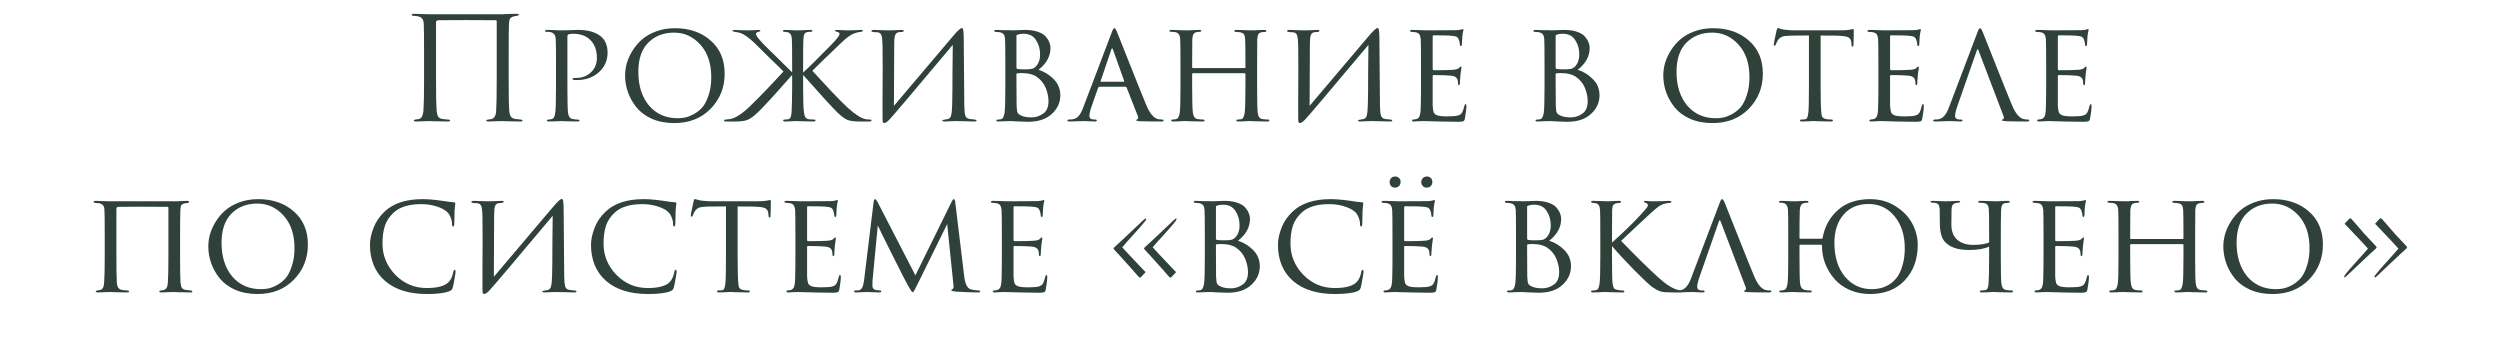 <svg width="702" height="96" viewBox="0 0 702 96" fill="none" xmlns="http://www.w3.org/2000/svg">
<path d="M142.837 15.48V22.52C142.837 27.08 142.89 29.92 142.997 31.04C143.05 31.813 143.197 32.373 143.437 32.72C143.677 33.067 144.077 33.293 144.637 33.4C144.797 33.427 145.317 33.48 146.197 33.56C146.544 33.587 146.717 33.68 146.717 33.84C146.717 34.027 146.544 34.12 146.197 34.12C145.637 34.12 144.957 34.107 144.157 34.08C143.357 34.08 142.65 34.067 142.037 34.04C141.45 34.013 141.13 34 141.077 34C141.024 34 140.477 34.013 139.437 34.04C138.424 34.093 137.677 34.12 137.197 34.12C136.77 34.12 136.557 34.027 136.557 33.84C136.557 33.68 136.757 33.587 137.157 33.56C137.637 33.48 137.904 33.44 137.957 33.44C138.784 33.28 139.237 32.52 139.317 31.16C139.424 29.667 139.477 26.693 139.477 22.24V5.96C139.477 5.773 139.397 5.68 139.237 5.68C138.837 5.653 135.944 5.64 130.557 5.64C125.97 5.64 123.49 5.653 123.117 5.68C122.85 5.707 122.664 5.773 122.557 5.88C122.477 5.96 122.437 6.147 122.437 6.44V22.64C122.437 26.693 122.49 29.467 122.597 30.96C122.65 31.707 122.784 32.28 122.997 32.68C123.21 33.053 123.597 33.293 124.157 33.4C124.37 33.427 124.677 33.467 125.077 33.52C125.504 33.547 125.744 33.56 125.797 33.56C126.197 33.587 126.397 33.693 126.397 33.88C126.397 34.04 126.157 34.12 125.677 34.12C125.17 34.12 124.517 34.107 123.717 34.08C122.917 34.08 122.21 34.067 121.597 34.04C120.984 34.013 120.664 34 120.637 34C120.61 34 120.104 34.013 119.117 34.04C118.13 34.093 117.397 34.12 116.917 34.12C116.437 34.12 116.197 34.04 116.197 33.88C116.197 33.72 116.357 33.613 116.677 33.56C117.05 33.507 117.344 33.467 117.557 33.44C118.384 33.307 118.837 32.413 118.917 30.76C119.024 29.267 119.077 26.52 119.077 22.52V15.4C119.077 10.547 119.05 7.693 118.997 6.84C118.97 6.093 118.824 5.56 118.557 5.24C118.317 4.92 117.904 4.693 117.317 4.56C117.157 4.533 116.917 4.507 116.597 4.48C116.304 4.453 116.13 4.44 116.077 4.44C115.757 4.413 115.597 4.307 115.597 4.12C115.597 3.96 115.824 3.88 116.277 3.88C116.837 3.88 117.664 3.907 118.757 3.96C119.877 3.987 120.504 4 120.637 4H140.997L142.797 3.92C143.997 3.893 144.77 3.88 145.117 3.88C145.517 3.88 145.717 3.96 145.717 4.12C145.717 4.253 145.544 4.36 145.197 4.44C145.17 4.44 145.064 4.453 144.877 4.48C144.717 4.507 144.57 4.533 144.437 4.56C143.877 4.693 143.49 4.893 143.277 5.16C143.064 5.427 142.944 5.973 142.917 6.8C142.864 7.653 142.837 10.547 142.837 15.48ZM156.127 24.24V18.24C156.127 14.08 156.1 11.64 156.047 10.92C155.967 9.827 155.46 9.187 154.527 9C154.153 8.947 153.74 8.92 153.287 8.92C153.127 8.92 153.047 8.853 153.047 8.72C153.047 8.507 153.233 8.4 153.607 8.4C154.113 8.4 154.687 8.413 155.327 8.44C155.993 8.467 156.553 8.493 157.007 8.52C157.487 8.52 157.74 8.52 157.767 8.52C157.98 8.52 158.633 8.507 159.727 8.48C160.82 8.427 161.673 8.4 162.287 8.4C165.167 8.4 167.353 9.04 168.847 10.32C170.02 11.36 170.607 12.853 170.607 14.8C170.607 17.013 169.78 18.853 168.127 20.32C166.5 21.76 164.433 22.48 161.927 22.48C161.553 22.48 161.3 22.467 161.167 22.44C160.927 22.44 160.807 22.36 160.807 22.2C160.807 22.04 160.86 21.947 160.967 21.92C161.1 21.893 161.38 21.88 161.807 21.88C163.433 21.88 164.807 21.36 165.927 20.32C167.047 19.28 167.607 17.907 167.607 16.2C167.607 14.173 167.033 12.56 165.887 11.36C164.713 10.107 163.06 9.48 160.927 9.48C160.287 9.48 159.833 9.547 159.567 9.68C159.407 9.733 159.327 9.947 159.327 10.32V24.16C159.327 28.133 159.38 30.6 159.487 31.56C159.62 32.733 160.087 33.36 160.887 33.44C161.527 33.547 162.06 33.6 162.487 33.6C162.647 33.6 162.727 33.667 162.727 33.8C162.727 34.013 162.54 34.12 162.167 34.12C161.553 34.12 160.887 34.107 160.167 34.08C159.447 34.08 158.847 34.067 158.367 34.04C157.913 34.013 157.673 34 157.647 34H157.407C157.22 34.027 156.98 34.04 156.687 34.04C156.42 34.067 156.14 34.08 155.847 34.08C155.553 34.08 155.247 34.08 154.927 34.08C154.607 34.107 154.34 34.12 154.127 34.12C153.753 34.12 153.567 34.013 153.567 33.8C153.567 33.667 153.66 33.6 153.847 33.6C154.113 33.6 154.46 33.547 154.887 33.44C155.447 33.36 155.793 32.733 155.927 31.56C156.06 30.6 156.127 28.16 156.127 24.24ZM189.324 34.56C186.978 34.56 184.884 34.16 183.044 33.36C181.231 32.533 179.791 31.467 178.724 30.16C177.658 28.827 176.858 27.4 176.324 25.88C175.791 24.36 175.524 22.8 175.524 21.2C175.524 20.08 175.684 18.933 176.004 17.76C176.351 16.587 176.884 15.413 177.604 14.24C178.351 13.04 179.244 11.987 180.284 11.08C181.351 10.147 182.684 9.387 184.284 8.8C185.884 8.213 187.631 7.92 189.524 7.92C193.578 7.92 196.911 9.067 199.524 11.36C202.164 13.653 203.484 16.76 203.484 20.68C203.484 24.573 202.164 27.867 199.524 30.56C196.911 33.227 193.511 34.56 189.324 34.56ZM190.324 33.2C190.991 33.2 191.671 33.133 192.364 33C193.058 32.867 193.858 32.56 194.764 32.08C195.698 31.573 196.511 30.933 197.204 30.16C197.898 29.36 198.484 28.227 198.964 26.76C199.471 25.293 199.724 23.6 199.724 21.68C199.724 17.813 198.698 14.76 196.644 12.52C194.618 10.28 192.164 9.16 189.284 9.16C186.324 9.16 183.911 10.093 182.044 11.96C180.178 13.827 179.244 16.56 179.244 20.16C179.244 24.08 180.244 27.24 182.244 29.64C184.271 32.013 186.964 33.2 190.324 33.2ZM225.515 18.24V20.36C226.981 19.053 229.608 16.467 233.395 12.6C234.968 11 235.755 9.973 235.755 9.52C235.755 9.227 235.501 9.027 234.995 8.92C234.648 8.84 234.475 8.733 234.475 8.6C234.475 8.467 234.648 8.4 234.995 8.4C235.261 8.4 235.715 8.427 236.355 8.48C237.021 8.507 237.595 8.52 238.075 8.52C238.528 8.52 239.208 8.507 240.115 8.48C241.021 8.427 241.555 8.4 241.715 8.4C242.115 8.4 242.315 8.48 242.315 8.64C242.315 8.773 242.088 8.88 241.635 8.96C241.075 9.013 240.541 9.133 240.035 9.32C238.995 9.64 237.701 10.56 236.155 12.08C231.381 16.64 228.701 19.24 228.115 19.88C229.128 21 230.795 22.8 233.115 25.28C235.435 27.733 237.088 29.4 238.075 30.28C240.101 32.093 241.715 33.147 242.915 33.44C243.368 33.52 243.808 33.56 244.235 33.56C244.555 33.56 244.715 33.653 244.715 33.84C244.715 34.027 244.515 34.12 244.115 34.12H241.395C239.821 34.12 238.648 33.96 237.875 33.64C237.128 33.293 236.208 32.6 235.115 31.56C233.728 30.2 230.781 26.973 226.275 21.88C225.901 21.453 225.648 21.173 225.515 21.04V24.24C225.515 28.16 225.595 30.6 225.755 31.56C225.861 32.76 226.315 33.4 227.115 33.48C227.515 33.533 227.981 33.56 228.515 33.56C228.835 33.56 228.995 33.64 228.995 33.8C228.995 34.013 228.808 34.12 228.435 34.12C227.821 34.12 227.155 34.107 226.435 34.08C225.741 34.08 225.155 34.067 224.675 34.04L223.995 34C223.968 34 223.728 34 223.275 34C222.821 34.027 222.315 34.053 221.755 34.08C221.195 34.107 220.755 34.12 220.435 34.12C220.088 34.12 219.915 34.013 219.915 33.8C219.915 33.64 220.075 33.56 220.395 33.56C220.688 33.56 220.941 33.547 221.155 33.52C221.555 33.467 221.821 33.293 221.955 33C222.115 32.707 222.221 32.227 222.275 31.56C222.381 29.64 222.435 27.2 222.435 24.24V21.04C222.115 21.413 221.875 21.68 221.715 21.84C217.661 26.48 214.701 29.707 212.835 31.52C211.741 32.56 210.808 33.253 210.035 33.6C209.288 33.947 208.141 34.12 206.595 34.12H203.835C203.488 34.12 203.315 34.04 203.315 33.88C203.315 33.667 203.488 33.56 203.835 33.56C203.861 33.56 204.221 33.52 204.915 33.44C206.381 33.253 208.288 32.04 210.635 29.8C213.328 27.187 216.448 23.947 219.995 20.08C219.675 19.707 218.301 18.36 215.875 16.04C213.475 13.693 212.141 12.373 211.875 12.08C210.275 10.56 208.941 9.613 207.875 9.24C207.235 9.08 206.755 8.987 206.435 8.96C205.928 8.88 205.675 8.773 205.675 8.64C205.675 8.48 205.915 8.4 206.395 8.4C206.555 8.4 207.075 8.427 207.955 8.48C208.861 8.507 209.528 8.52 209.955 8.52C210.435 8.52 211.008 8.507 211.675 8.48C212.341 8.427 212.821 8.4 213.115 8.4C213.381 8.4 213.515 8.467 213.515 8.6C213.515 8.707 213.368 8.813 213.075 8.92C212.541 9.027 212.275 9.227 212.275 9.52C212.275 10 213.075 11.053 214.675 12.68C218.915 16.84 221.501 19.387 222.435 20.32V18.24C222.435 14.08 222.408 11.64 222.355 10.92C222.275 9.827 221.875 9.2 221.155 9.04C221.021 9.013 220.701 8.973 220.195 8.92C219.955 8.92 219.835 8.84 219.835 8.68C219.835 8.493 220.021 8.4 220.395 8.4C220.768 8.4 221.235 8.413 221.795 8.44C222.381 8.467 222.888 8.493 223.315 8.52C223.741 8.52 223.968 8.52 223.995 8.52C224.021 8.52 224.248 8.52 224.675 8.52C225.101 8.493 225.595 8.467 226.155 8.44C226.715 8.413 227.168 8.4 227.515 8.4C227.915 8.4 228.115 8.493 228.115 8.68C228.115 8.84 227.995 8.92 227.755 8.92C227.435 8.92 227.168 8.933 226.955 8.96C226.475 9.013 226.141 9.173 225.955 9.44C225.768 9.68 225.648 10.187 225.595 10.96C225.541 11.68 225.515 14.107 225.515 18.24ZM251.097 12.48L251.017 29.72C261.391 17.453 266.951 10.893 267.697 10.04C268.924 8.6 269.711 7.88 270.057 7.88C270.217 7.88 270.324 7.947 270.377 8.08C270.457 8.213 270.511 8.507 270.537 8.96C270.591 9.413 270.617 10.093 270.617 11C270.671 19.053 270.724 25.32 270.777 29.8C270.804 31.16 270.911 32.08 271.097 32.56C271.284 33.04 271.671 33.32 272.257 33.4C272.471 33.453 272.964 33.507 273.737 33.56C274.057 33.613 274.217 33.72 274.217 33.88C274.217 34.04 274.031 34.12 273.657 34.12C273.177 34.12 272.217 34.093 270.777 34.04C269.364 34.013 268.591 34 268.457 34C268.191 34 267.684 34.013 266.937 34.04C266.217 34.093 265.631 34.12 265.177 34.12C264.804 34.12 264.617 34.04 264.617 33.88C264.617 33.72 264.804 33.627 265.177 33.6C265.711 33.52 266.031 33.467 266.137 33.44C266.644 33.333 266.964 32.96 267.097 32.32C267.257 31.653 267.351 30.6 267.377 29.16C267.431 27.16 267.457 24.28 267.457 20.52C267.484 16.733 267.511 14.093 267.537 12.6C256.551 25.693 250.591 32.72 249.657 33.68C249.044 34.267 248.591 34.56 248.297 34.56C248.111 34.56 247.977 34.453 247.897 34.24C247.844 34.053 247.817 33.64 247.817 33C247.817 31.853 247.817 29.933 247.817 27.24C247.844 24.52 247.857 21.973 247.857 19.6C247.857 17.227 247.844 15.067 247.817 13.12C247.791 11.36 247.671 10.253 247.457 9.8C247.271 9.347 246.857 9.093 246.217 9.04C246.084 9.04 245.884 9.04 245.617 9.04C245.351 9.013 245.164 8.987 245.057 8.96C244.817 8.933 244.697 8.84 244.697 8.68C244.697 8.493 244.951 8.4 245.457 8.4C245.857 8.4 246.591 8.427 247.657 8.48C248.751 8.507 249.364 8.52 249.497 8.52C249.951 8.52 250.591 8.507 251.417 8.48C252.244 8.427 252.817 8.4 253.137 8.4C253.564 8.4 253.777 8.48 253.777 8.64C253.777 8.827 253.617 8.933 253.297 8.96C253.191 8.96 253.044 8.973 252.857 9C252.671 9 252.511 9.013 252.377 9.04C251.897 9.12 251.564 9.373 251.377 9.8C251.191 10.227 251.097 11.12 251.097 12.48ZM282.298 24.24V18.24C282.298 14.08 282.271 11.64 282.218 10.92C282.164 10.333 282.031 9.907 281.818 9.64C281.604 9.347 281.218 9.147 280.658 9.04C280.231 8.987 279.911 8.96 279.698 8.96C279.351 8.96 279.178 8.867 279.178 8.68C279.178 8.493 279.378 8.4 279.778 8.4C280.098 8.4 280.444 8.413 280.818 8.44C281.218 8.44 281.591 8.453 281.938 8.48C282.284 8.48 282.604 8.48 282.898 8.48C283.218 8.48 283.471 8.48 283.658 8.48L283.938 8.52C284.204 8.52 284.764 8.507 285.618 8.48C286.498 8.427 287.218 8.4 287.778 8.4C289.191 8.4 290.404 8.573 291.418 8.92C292.431 9.267 293.178 9.72 293.658 10.28C294.138 10.84 294.471 11.387 294.658 11.92C294.871 12.427 294.978 12.933 294.978 13.44C294.978 15.787 293.858 17.84 291.618 19.6C293.191 20.08 294.604 20.947 295.858 22.2C297.111 23.453 297.738 24.973 297.738 26.76C297.738 28.787 296.938 30.533 295.338 32C293.764 33.467 291.538 34.2 288.658 34.2C288.471 34.2 288.098 34.187 287.538 34.16C287.004 34.133 286.551 34.12 286.178 34.12C285.058 34.04 284.311 34 283.938 34C283.538 34 282.951 34.013 282.178 34.04C281.404 34.093 280.791 34.12 280.338 34.12C279.964 34.12 279.778 34.04 279.778 33.88C279.778 33.667 279.964 33.56 280.338 33.56C280.604 33.56 280.844 33.533 281.058 33.48C281.591 33.373 281.938 32.733 282.098 31.56C282.231 30.573 282.298 28.133 282.298 24.24ZM285.418 10.04V18.96C285.418 19.147 285.484 19.28 285.618 19.36C286.098 19.44 286.764 19.48 287.618 19.48C288.658 19.48 289.391 19.427 289.818 19.32C290.244 19.187 290.644 18.92 291.018 18.52C291.711 17.693 292.058 16.627 292.058 15.32C292.058 13.747 291.671 12.387 290.898 11.24C290.151 10.067 288.991 9.48 287.418 9.48C286.804 9.48 286.298 9.547 285.898 9.68C285.578 9.76 285.418 9.88 285.418 10.04ZM285.418 20.84V22.4C285.418 27.013 285.431 29.427 285.458 29.64C285.511 30.387 285.551 30.88 285.578 31.12C285.604 31.333 285.698 31.573 285.858 31.84C286.044 32.08 286.338 32.28 286.738 32.44C287.431 32.787 288.418 32.96 289.698 32.96C290.844 32.96 291.911 32.613 292.898 31.92C293.911 31.227 294.418 30.067 294.418 28.44C294.418 27.187 294.151 25.92 293.618 24.64C293.084 23.36 292.204 22.307 290.978 21.48C290.178 21 289.271 20.707 288.258 20.6C287.298 20.493 286.418 20.493 285.618 20.6C285.484 20.6 285.418 20.68 285.418 20.84ZM316.025 24.36H308.745C308.558 24.36 308.425 24.467 308.345 24.68L306.585 29.68C306.132 30.96 305.905 31.907 305.905 32.52C305.905 33.213 306.345 33.56 307.225 33.56H307.505C307.825 33.56 307.985 33.653 307.985 33.84C307.985 34.027 307.785 34.12 307.385 34.12C307.065 34.12 306.478 34.093 305.625 34.04C304.798 34.013 304.332 34 304.225 34C304.198 34 303.718 34.013 302.785 34.04C301.852 34.093 301.052 34.12 300.385 34.12C299.958 34.12 299.745 34.027 299.745 33.84C299.745 33.653 299.905 33.56 300.225 33.56C300.598 33.56 300.865 33.547 301.025 33.52C301.798 33.44 302.398 33.147 302.825 32.64C303.278 32.133 303.705 31.373 304.105 30.36L312.105 9.28C312.318 8.693 312.478 8.32 312.585 8.16C312.692 8 312.812 7.92 312.945 7.92C313.132 7.92 313.398 8.347 313.745 9.2C313.798 9.333 314.958 12.253 317.225 17.96C319.492 23.667 321.038 27.507 321.865 29.48C322.772 31.667 323.785 32.96 324.905 33.36C325.252 33.493 325.705 33.56 326.265 33.56C326.585 33.56 326.745 33.653 326.745 33.84C326.745 34.027 326.545 34.12 326.145 34.12C323.878 34.12 321.852 34.093 320.065 34.04C319.398 34.013 319.065 33.92 319.065 33.76C319.065 33.627 319.158 33.533 319.345 33.48C319.638 33.347 319.692 33.053 319.505 32.6L316.345 24.56C316.265 24.427 316.158 24.36 316.025 24.36ZM309.145 22.96H315.545C315.678 22.96 315.718 22.88 315.665 22.72L312.505 13.88C312.372 13.48 312.225 13.48 312.065 13.88L309.065 22.72C308.985 22.88 309.012 22.96 309.145 22.96ZM334.997 19.12H349.477C349.637 19.12 349.717 19.053 349.717 18.92V18.2C349.717 14.067 349.691 11.64 349.637 10.92C349.584 10.307 349.464 9.867 349.277 9.6C349.091 9.333 348.691 9.147 348.077 9.04C347.704 8.987 347.371 8.96 347.077 8.96C346.757 8.96 346.597 8.867 346.597 8.68C346.597 8.493 346.784 8.4 347.157 8.4C347.664 8.4 348.251 8.413 348.917 8.44C349.584 8.467 350.144 8.493 350.597 8.52C351.077 8.52 351.331 8.52 351.357 8.52C351.384 8.52 351.611 8.52 352.037 8.52C352.491 8.493 352.997 8.467 353.557 8.44C354.144 8.413 354.611 8.4 354.957 8.4C355.384 8.4 355.597 8.493 355.597 8.68C355.597 8.867 355.451 8.96 355.157 8.96C354.944 8.96 354.677 8.987 354.357 9.04C353.851 9.12 353.517 9.307 353.357 9.6C353.197 9.867 353.091 10.32 353.037 10.96C353.011 11.68 352.997 14.107 352.997 18.24V24.24C352.997 28.16 353.051 30.6 353.157 31.56C353.291 32.733 353.744 33.36 354.517 33.44C355.024 33.52 355.491 33.56 355.917 33.56C356.264 33.56 356.437 33.653 356.437 33.84C356.437 34.027 356.237 34.12 355.837 34.12C355.251 34.12 354.597 34.107 353.877 34.08C353.157 34.08 352.557 34.067 352.077 34.04C351.597 34.013 351.344 34 351.317 34C351.291 34 351.051 34 350.597 34C350.144 34.027 349.637 34.053 349.077 34.08C348.517 34.107 348.077 34.12 347.757 34.12C347.357 34.12 347.157 34.013 347.157 33.8C347.157 33.64 347.304 33.56 347.597 33.56C347.997 33.56 348.304 33.533 348.517 33.48C349.024 33.4 349.357 32.76 349.517 31.56C349.651 30.6 349.717 28.2 349.717 24.36V20.8C349.717 20.64 349.637 20.56 349.477 20.56H334.957C334.824 20.56 334.757 20.64 334.757 20.8V24.36C334.757 28.253 334.824 30.68 334.957 31.64C335.117 32.76 335.571 33.36 336.317 33.44C336.851 33.52 337.331 33.56 337.757 33.56C338.077 33.56 338.237 33.653 338.237 33.84C338.237 34.027 338.064 34.12 337.717 34.12C337.104 34.12 336.437 34.107 335.717 34.08C334.997 34.08 334.384 34.067 333.877 34.04C333.397 34.013 333.144 34 333.117 34C333.091 34 332.851 34 332.397 34C331.944 34.027 331.424 34.053 330.837 34.08C330.251 34.107 329.811 34.12 329.517 34.12C329.091 34.12 328.877 34.027 328.877 33.84C328.877 33.653 329.024 33.56 329.317 33.56C329.637 33.56 329.957 33.52 330.277 33.44C330.784 33.333 331.117 32.733 331.277 31.64C331.411 30.84 331.477 28.373 331.477 24.24V18.32C331.477 14.107 331.451 11.64 331.397 10.92C331.317 9.747 330.811 9.107 329.877 9C329.397 8.947 329.037 8.92 328.797 8.92C328.504 8.92 328.357 8.84 328.357 8.68C328.357 8.493 328.557 8.4 328.957 8.4C329.624 8.4 330.464 8.427 331.477 8.48C332.491 8.507 333.037 8.52 333.117 8.52C333.144 8.52 333.384 8.52 333.837 8.52C334.291 8.493 334.797 8.467 335.357 8.44C335.944 8.413 336.397 8.4 336.717 8.4C337.117 8.4 337.317 8.493 337.317 8.68C337.317 8.84 337.184 8.92 336.917 8.92C336.677 8.92 336.411 8.947 336.117 9C335.637 9.08 335.304 9.28 335.117 9.6C334.957 9.893 334.851 10.347 334.797 10.96C334.771 11.68 334.757 14.093 334.757 18.2V18.92C334.757 19.053 334.837 19.12 334.997 19.12ZM367.816 12.48L367.736 29.72C378.109 17.453 383.669 10.893 384.416 10.04C385.643 8.6 386.429 7.88 386.776 7.88C386.936 7.88 387.043 7.947 387.096 8.08C387.176 8.213 387.229 8.507 387.256 8.96C387.309 9.413 387.336 10.093 387.336 11C387.389 19.053 387.443 25.32 387.496 29.8C387.523 31.16 387.629 32.08 387.816 32.56C388.003 33.04 388.389 33.32 388.976 33.4C389.189 33.453 389.683 33.507 390.456 33.56C390.776 33.613 390.936 33.72 390.936 33.88C390.936 34.04 390.749 34.12 390.376 34.12C389.896 34.12 388.936 34.093 387.496 34.04C386.083 34.013 385.309 34 385.176 34C384.909 34 384.403 34.013 383.656 34.04C382.936 34.093 382.349 34.12 381.896 34.12C381.523 34.12 381.336 34.04 381.336 33.88C381.336 33.72 381.523 33.627 381.896 33.6C382.429 33.52 382.749 33.467 382.856 33.44C383.363 33.333 383.683 32.96 383.816 32.32C383.976 31.653 384.069 30.6 384.096 29.16C384.149 27.16 384.176 24.28 384.176 20.52C384.203 16.733 384.229 14.093 384.256 12.6C373.269 25.693 367.309 32.72 366.376 33.68C365.763 34.267 365.309 34.56 365.016 34.56C364.829 34.56 364.696 34.453 364.616 34.24C364.563 34.053 364.536 33.64 364.536 33C364.536 31.853 364.536 29.933 364.536 27.24C364.563 24.52 364.576 21.973 364.576 19.6C364.576 17.227 364.563 15.067 364.536 13.12C364.509 11.36 364.389 10.253 364.176 9.8C363.989 9.347 363.576 9.093 362.936 9.04C362.803 9.04 362.603 9.04 362.336 9.04C362.069 9.013 361.883 8.987 361.776 8.96C361.536 8.933 361.416 8.84 361.416 8.68C361.416 8.493 361.669 8.4 362.176 8.4C362.576 8.4 363.309 8.427 364.376 8.48C365.469 8.507 366.083 8.52 366.216 8.52C366.669 8.52 367.309 8.507 368.136 8.48C368.963 8.427 369.536 8.4 369.856 8.4C370.283 8.4 370.496 8.48 370.496 8.64C370.496 8.827 370.336 8.933 370.016 8.96C369.909 8.96 369.763 8.973 369.576 9C369.389 9 369.229 9.013 369.096 9.04C368.616 9.12 368.283 9.373 368.096 9.8C367.909 10.227 367.816 11.12 367.816 12.48ZM399.016 24.24V18.24C399.016 14.107 398.99 11.68 398.936 10.96C398.883 10.373 398.75 9.933 398.536 9.64C398.35 9.347 397.976 9.147 397.416 9.04C397.096 8.987 396.776 8.96 396.456 8.96C396.11 8.96 395.936 8.88 395.936 8.72C395.936 8.507 396.136 8.4 396.536 8.4C396.776 8.4 397.323 8.413 398.176 8.44C399.03 8.467 399.856 8.493 400.656 8.52C405.536 8.52 408.243 8.507 408.776 8.48C409.576 8.453 410.096 8.387 410.336 8.28C410.576 8.2 410.723 8.16 410.776 8.16C410.883 8.16 410.936 8.253 410.936 8.44C410.936 8.493 410.883 8.72 410.776 9.12C410.696 9.493 410.643 9.867 410.616 10.24C410.536 11.387 410.496 12.08 410.496 12.32C410.496 12.72 410.403 12.92 410.216 12.92C410.03 12.92 409.936 12.773 409.936 12.48C409.91 11.973 409.816 11.547 409.656 11.2C409.523 10.773 409.296 10.48 408.976 10.32C408.656 10.16 408.016 10.053 407.056 10C406.363 9.947 404.843 9.92 402.496 9.92C402.363 9.92 402.296 10.027 402.296 10.24V19.32C402.296 19.587 402.376 19.72 402.536 19.72C405.283 19.72 407.083 19.68 407.936 19.6C408.896 19.547 409.51 19.347 409.776 19C409.91 18.787 410.056 18.68 410.216 18.68C410.323 18.68 410.376 18.76 410.376 18.92C410.376 18.973 410.363 19.093 410.336 19.28C410.31 19.467 410.27 19.733 410.216 20.08C410.163 20.4 410.123 20.72 410.096 21.04C410.043 21.493 410.003 22.013 409.976 22.6C409.95 23.16 409.936 23.453 409.936 23.48C409.91 23.773 409.816 23.92 409.656 23.92C409.496 23.92 409.416 23.747 409.416 23.4C409.416 23.08 409.376 22.76 409.296 22.44C409.083 21.72 408.443 21.32 407.376 21.24C406.15 21.133 404.55 21.08 402.576 21.08C402.39 21.08 402.296 21.173 402.296 21.36V24.28C402.296 24.52 402.296 25.093 402.296 26C402.296 26.907 402.296 27.707 402.296 28.4C402.296 29.067 402.296 29.507 402.296 29.72C402.35 30.52 402.443 31.12 402.576 31.52C402.736 31.893 403.016 32.16 403.416 32.32C403.923 32.56 404.896 32.68 406.336 32.68C407.803 32.68 408.816 32.6 409.376 32.44C409.936 32.28 410.323 32.013 410.536 31.64C410.776 31.24 410.99 30.627 411.176 29.8C411.256 29.427 411.376 29.24 411.536 29.24C411.696 29.24 411.776 29.44 411.776 29.84C411.776 30.507 411.63 31.667 411.336 33.32C411.256 33.72 411.11 33.96 410.896 34.04C410.683 34.147 410.243 34.2 409.576 34.2C408.59 34.2 407.576 34.187 406.536 34.16C405.496 34.133 404.79 34.12 404.416 34.12C401.616 34.04 400.043 34 399.696 34C399.403 34 398.963 34.013 398.376 34.04C397.816 34.093 397.376 34.12 397.056 34.12C396.683 34.12 396.496 34.027 396.496 33.84C396.496 33.653 396.616 33.56 396.856 33.56C397.096 33.56 397.363 33.52 397.656 33.44C398.056 33.36 398.363 33.107 398.576 32.68C398.79 32.227 398.91 31.427 398.936 30.28C398.99 28.467 399.016 26.453 399.016 24.24ZM433.704 24.24V18.24C433.704 14.08 433.677 11.64 433.624 10.92C433.571 10.333 433.437 9.907 433.224 9.64C433.011 9.347 432.624 9.147 432.064 9.04C431.637 8.987 431.317 8.96 431.104 8.96C430.757 8.96 430.584 8.867 430.584 8.68C430.584 8.493 430.784 8.4 431.184 8.4C431.504 8.4 431.851 8.413 432.224 8.44C432.624 8.44 432.997 8.453 433.344 8.48C433.691 8.48 434.011 8.48 434.304 8.48C434.624 8.48 434.877 8.48 435.064 8.48L435.344 8.52C435.611 8.52 436.171 8.507 437.024 8.48C437.904 8.427 438.624 8.4 439.184 8.4C440.597 8.4 441.811 8.573 442.824 8.92C443.837 9.267 444.584 9.72 445.064 10.28C445.544 10.84 445.877 11.387 446.064 11.92C446.277 12.427 446.384 12.933 446.384 13.44C446.384 15.787 445.264 17.84 443.024 19.6C444.597 20.08 446.011 20.947 447.264 22.2C448.517 23.453 449.144 24.973 449.144 26.76C449.144 28.787 448.344 30.533 446.744 32C445.171 33.467 442.944 34.2 440.064 34.2C439.877 34.2 439.504 34.187 438.944 34.16C438.411 34.133 437.957 34.12 437.584 34.12C436.464 34.04 435.717 34 435.344 34C434.944 34 434.357 34.013 433.584 34.04C432.811 34.093 432.197 34.12 431.744 34.12C431.371 34.12 431.184 34.04 431.184 33.88C431.184 33.667 431.371 33.56 431.744 33.56C432.011 33.56 432.251 33.533 432.464 33.48C432.997 33.373 433.344 32.733 433.504 31.56C433.637 30.573 433.704 28.133 433.704 24.24ZM436.824 10.04V18.96C436.824 19.147 436.891 19.28 437.024 19.36C437.504 19.44 438.171 19.48 439.024 19.48C440.064 19.48 440.797 19.427 441.224 19.32C441.651 19.187 442.051 18.92 442.424 18.52C443.117 17.693 443.464 16.627 443.464 15.32C443.464 13.747 443.077 12.387 442.304 11.24C441.557 10.067 440.397 9.48 438.824 9.48C438.211 9.48 437.704 9.547 437.304 9.68C436.984 9.76 436.824 9.88 436.824 10.04ZM436.824 20.84V22.4C436.824 27.013 436.837 29.427 436.864 29.64C436.917 30.387 436.957 30.88 436.984 31.12C437.011 31.333 437.104 31.573 437.264 31.84C437.451 32.08 437.744 32.28 438.144 32.44C438.837 32.787 439.824 32.96 441.104 32.96C442.251 32.96 443.317 32.613 444.304 31.92C445.317 31.227 445.824 30.067 445.824 28.44C445.824 27.187 445.557 25.92 445.024 24.64C444.491 23.36 443.611 22.307 442.384 21.48C441.584 21 440.677 20.707 439.664 20.6C438.704 20.493 437.824 20.493 437.024 20.6C436.891 20.6 436.824 20.68 436.824 20.84ZM480.848 34.56C478.501 34.56 476.408 34.16 474.568 33.36C472.754 32.533 471.314 31.467 470.248 30.16C469.181 28.827 468.381 27.4 467.848 25.88C467.314 24.36 467.048 22.8 467.048 21.2C467.048 20.08 467.208 18.933 467.528 17.76C467.874 16.587 468.408 15.413 469.128 14.24C469.874 13.04 470.768 11.987 471.808 11.08C472.874 10.147 474.208 9.387 475.808 8.8C477.408 8.213 479.154 7.92 481.048 7.92C485.101 7.92 488.434 9.067 491.048 11.36C493.688 13.653 495.008 16.76 495.008 20.68C495.008 24.573 493.688 27.867 491.048 30.56C488.434 33.227 485.034 34.56 480.848 34.56ZM481.848 33.2C482.514 33.2 483.194 33.133 483.888 33C484.581 32.867 485.381 32.56 486.288 32.08C487.221 31.573 488.034 30.933 488.728 30.16C489.421 29.36 490.008 28.227 490.488 26.76C490.994 25.293 491.248 23.6 491.248 21.68C491.248 17.813 490.221 14.76 488.168 12.52C486.141 10.28 483.688 9.16 480.808 9.16C477.848 9.16 475.434 10.093 473.568 11.96C471.701 13.827 470.768 16.56 470.768 20.16C470.768 24.08 471.768 27.24 473.768 29.64C475.794 32.013 478.488 33.2 481.848 33.2ZM511.23 9.96V24.24C511.23 27.947 511.297 30.413 511.43 31.64C511.484 32.04 511.524 32.333 511.55 32.52C511.604 32.68 511.71 32.853 511.87 33.04C512.057 33.2 512.31 33.32 512.63 33.4C513.057 33.507 513.577 33.56 514.19 33.56C514.51 33.56 514.67 33.64 514.67 33.8C514.67 34.013 514.497 34.12 514.15 34.12C513.537 34.12 512.87 34.107 512.15 34.08C511.43 34.08 510.83 34.067 510.35 34.04L509.59 34C509.564 34 509.324 34 508.87 34C508.417 34.027 507.897 34.053 507.31 34.08C506.75 34.107 506.324 34.12 506.03 34.12C505.63 34.12 505.43 34.027 505.43 33.84C505.43 33.653 505.577 33.56 505.87 33.56C506.244 33.56 506.537 33.547 506.75 33.52C507.124 33.467 507.364 33.307 507.47 33.04C507.604 32.773 507.71 32.28 507.79 31.56C507.897 30.6 507.95 28.16 507.95 24.24V9.96C505.657 9.96 503.977 9.973 502.91 10C501.71 10.027 500.87 10.133 500.39 10.32C499.937 10.507 499.55 10.827 499.23 11.28C499.044 11.573 498.844 11.987 498.63 12.52C498.55 12.733 498.43 12.84 498.27 12.84C498.137 12.84 498.07 12.72 498.07 12.48C498.044 12.347 498.31 11.027 498.87 8.52C498.977 8.093 499.097 7.88 499.23 7.88C499.31 7.88 499.55 7.947 499.95 8.08C500.377 8.213 500.724 8.293 500.99 8.32C502.164 8.453 503.017 8.52 503.55 8.52H516.67C517.977 8.52 518.937 8.453 519.55 8.32C520.004 8.213 520.257 8.16 520.31 8.16C520.47 8.16 520.55 8.28 520.55 8.52C520.55 8.973 520.537 9.76 520.51 10.88C520.484 12 520.47 12.573 520.47 12.6C520.47 12.92 520.377 13.08 520.19 13.08C520.004 13.08 519.91 12.92 519.91 12.6C519.91 12.493 519.897 12.307 519.87 12.04C519.79 11.213 519.47 10.68 518.91 10.44C518.377 10.173 517.124 10.027 515.15 10C514.617 10 513.91 10 513.03 10C512.177 9.973 511.577 9.96 511.23 9.96ZM527.454 24.24V18.24C527.454 14.107 527.427 11.68 527.374 10.96C527.321 10.373 527.187 9.933 526.974 9.64C526.787 9.347 526.414 9.147 525.854 9.04C525.534 8.987 525.214 8.96 524.894 8.96C524.547 8.96 524.374 8.88 524.374 8.72C524.374 8.507 524.574 8.4 524.974 8.4C525.214 8.4 525.761 8.413 526.614 8.44C527.467 8.467 528.294 8.493 529.094 8.52C533.974 8.52 536.681 8.507 537.214 8.48C538.014 8.453 538.534 8.387 538.774 8.28C539.014 8.2 539.161 8.16 539.214 8.16C539.321 8.16 539.374 8.253 539.374 8.44C539.374 8.493 539.321 8.72 539.214 9.12C539.134 9.493 539.081 9.867 539.054 10.24C538.974 11.387 538.934 12.08 538.934 12.32C538.934 12.72 538.841 12.92 538.654 12.92C538.467 12.92 538.374 12.773 538.374 12.48C538.347 11.973 538.254 11.547 538.094 11.2C537.961 10.773 537.734 10.48 537.414 10.32C537.094 10.16 536.454 10.053 535.494 10C534.801 9.947 533.281 9.92 530.934 9.92C530.801 9.92 530.734 10.027 530.734 10.24V19.32C530.734 19.587 530.814 19.72 530.974 19.72C533.721 19.72 535.521 19.68 536.374 19.6C537.334 19.547 537.947 19.347 538.214 19C538.347 18.787 538.494 18.68 538.654 18.68C538.761 18.68 538.814 18.76 538.814 18.92C538.814 18.973 538.801 19.093 538.774 19.28C538.747 19.467 538.707 19.733 538.654 20.08C538.601 20.4 538.561 20.72 538.534 21.04C538.481 21.493 538.441 22.013 538.414 22.6C538.387 23.16 538.374 23.453 538.374 23.48C538.347 23.773 538.254 23.92 538.094 23.92C537.934 23.92 537.854 23.747 537.854 23.4C537.854 23.08 537.814 22.76 537.734 22.44C537.521 21.72 536.881 21.32 535.814 21.24C534.587 21.133 532.987 21.08 531.014 21.08C530.827 21.08 530.734 21.173 530.734 21.36V24.28C530.734 24.52 530.734 25.093 530.734 26C530.734 26.907 530.734 27.707 530.734 28.4C530.734 29.067 530.734 29.507 530.734 29.72C530.787 30.52 530.881 31.12 531.014 31.52C531.174 31.893 531.454 32.16 531.854 32.32C532.361 32.56 533.334 32.68 534.774 32.68C536.241 32.68 537.254 32.6 537.814 32.44C538.374 32.28 538.761 32.013 538.974 31.64C539.214 31.24 539.427 30.627 539.614 29.8C539.694 29.427 539.814 29.24 539.974 29.24C540.134 29.24 540.214 29.44 540.214 29.84C540.214 30.507 540.067 31.667 539.774 33.32C539.694 33.72 539.547 33.96 539.334 34.04C539.121 34.147 538.681 34.2 538.014 34.2C537.027 34.2 536.014 34.187 534.974 34.16C533.934 34.133 533.227 34.12 532.854 34.12C530.054 34.04 528.481 34 528.134 34C527.841 34 527.401 34.013 526.814 34.04C526.254 34.093 525.814 34.12 525.494 34.12C525.121 34.12 524.934 34.027 524.934 33.84C524.934 33.653 525.054 33.56 525.294 33.56C525.534 33.56 525.801 33.52 526.094 33.44C526.494 33.36 526.801 33.107 527.014 32.68C527.227 32.227 527.347 31.427 527.374 30.28C527.427 28.467 527.454 26.453 527.454 24.24ZM562.591 32.6L555.551 14.12C555.391 13.72 555.244 13.72 555.111 14.12L549.671 29.68C549.218 30.96 548.991 31.907 548.991 32.52C548.991 33.213 549.431 33.56 550.311 33.56H550.591C550.911 33.56 551.071 33.653 551.071 33.84C551.071 34.027 550.871 34.12 550.471 34.12C550.151 34.12 549.564 34.093 548.711 34.04C547.884 34.013 547.418 34 547.311 34C547.284 34 546.818 34.013 545.911 34.04C545.004 34.093 544.218 34.12 543.551 34.12C543.071 34.12 542.831 34.027 542.831 33.84C542.831 33.653 543.018 33.56 543.391 33.56C543.711 33.56 543.951 33.547 544.111 33.52C545.391 33.413 546.418 32.36 547.191 30.36L555.191 9.28C555.404 8.693 555.564 8.32 555.671 8.16C555.778 8 555.898 7.92 556.031 7.92C556.218 7.92 556.484 8.347 556.831 9.2C556.884 9.333 558.044 12.253 560.311 17.96C562.578 23.667 564.124 27.507 564.951 29.48C565.858 31.667 566.871 32.96 567.991 33.36C568.338 33.493 568.791 33.56 569.351 33.56C569.671 33.56 569.831 33.653 569.831 33.84C569.831 34.027 569.578 34.12 569.071 34.12C567.044 34.12 565.138 34.093 563.351 34.04C562.551 33.987 562.151 33.893 562.151 33.76C562.151 33.627 562.244 33.533 562.431 33.48C562.724 33.347 562.778 33.053 562.591 32.6ZM574.563 24.24V18.24C574.563 14.107 574.537 11.68 574.483 10.96C574.43 10.373 574.297 9.933 574.083 9.64C573.897 9.347 573.523 9.147 572.963 9.04C572.643 8.987 572.323 8.96 572.003 8.96C571.657 8.96 571.483 8.88 571.483 8.72C571.483 8.507 571.683 8.4 572.083 8.4C572.323 8.4 572.87 8.413 573.723 8.44C574.577 8.467 575.403 8.493 576.203 8.52C581.083 8.52 583.79 8.507 584.323 8.48C585.123 8.453 585.643 8.387 585.883 8.28C586.123 8.2 586.27 8.16 586.323 8.16C586.43 8.16 586.483 8.253 586.483 8.44C586.483 8.493 586.43 8.72 586.323 9.12C586.243 9.493 586.19 9.867 586.163 10.24C586.083 11.387 586.043 12.08 586.043 12.32C586.043 12.72 585.95 12.92 585.763 12.92C585.577 12.92 585.483 12.773 585.483 12.48C585.457 11.973 585.363 11.547 585.203 11.2C585.07 10.773 584.843 10.48 584.523 10.32C584.203 10.16 583.563 10.053 582.603 10C581.91 9.947 580.39 9.92 578.043 9.92C577.91 9.92 577.843 10.027 577.843 10.24V19.32C577.843 19.587 577.923 19.72 578.083 19.72C580.83 19.72 582.63 19.68 583.483 19.6C584.443 19.547 585.057 19.347 585.323 19C585.457 18.787 585.603 18.68 585.763 18.68C585.87 18.68 585.923 18.76 585.923 18.92C585.923 18.973 585.91 19.093 585.883 19.28C585.857 19.467 585.817 19.733 585.763 20.08C585.71 20.4 585.67 20.72 585.643 21.04C585.59 21.493 585.55 22.013 585.523 22.6C585.497 23.16 585.483 23.453 585.483 23.48C585.457 23.773 585.363 23.92 585.203 23.92C585.043 23.92 584.963 23.747 584.963 23.4C584.963 23.08 584.923 22.76 584.843 22.44C584.63 21.72 583.99 21.32 582.923 21.24C581.697 21.133 580.097 21.08 578.123 21.08C577.937 21.08 577.843 21.173 577.843 21.36V24.28C577.843 24.52 577.843 25.093 577.843 26C577.843 26.907 577.843 27.707 577.843 28.4C577.843 29.067 577.843 29.507 577.843 29.72C577.897 30.52 577.99 31.12 578.123 31.52C578.283 31.893 578.563 32.16 578.963 32.32C579.47 32.56 580.443 32.68 581.883 32.68C583.35 32.68 584.363 32.6 584.923 32.44C585.483 32.28 585.87 32.013 586.083 31.64C586.323 31.24 586.537 30.627 586.723 29.8C586.803 29.427 586.923 29.24 587.083 29.24C587.243 29.24 587.323 29.44 587.323 29.84C587.323 30.507 587.177 31.667 586.883 33.32C586.803 33.72 586.657 33.96 586.443 34.04C586.23 34.147 585.79 34.2 585.123 34.2C584.137 34.2 583.123 34.187 582.083 34.16C581.043 34.133 580.337 34.12 579.963 34.12C577.163 34.04 575.59 34 575.243 34C574.95 34 574.51 34.013 573.923 34.04C573.363 34.093 572.923 34.12 572.603 34.12C572.23 34.12 572.043 34.027 572.043 33.84C572.043 33.653 572.163 33.56 572.403 33.56C572.643 33.56 572.91 33.52 573.203 33.44C573.603 33.36 573.91 33.107 574.123 32.68C574.337 32.227 574.457 31.427 574.483 30.28C574.537 28.467 574.563 26.453 574.563 24.24ZM39.647 58.04C35.754 58.04 33.647 58.053 33.327 58.08C33.14 58.107 33.007 58.133 32.927 58.16C32.847 58.187 32.78 58.253 32.727 58.36C32.7 58.44 32.687 58.587 32.687 58.8V72.44C32.687 75.613 32.727 77.92 32.807 79.36C32.887 80.587 33.354 81.267 34.207 81.4C34.42 81.427 34.7 81.467 35.047 81.52C35.42 81.547 35.634 81.56 35.687 81.56C36.06 81.587 36.247 81.693 36.247 81.88C36.247 82.04 36.02 82.12 35.567 82.12C35.14 82.12 34.554 82.107 33.807 82.08C33.06 82.08 32.394 82.067 31.807 82.04C31.247 82.013 30.954 82 30.927 82C30.9 82 30.434 82.013 29.527 82.04C28.62 82.093 27.954 82.12 27.527 82.12C27.1 82.12 26.887 82.04 26.887 81.88C26.887 81.72 27.02 81.613 27.287 81.56C27.58 81.533 27.834 81.493 28.047 81.44C28.82 81.333 29.22 80.56 29.247 79.12C29.354 77.867 29.407 75.573 29.407 72.24V66.2C29.407 62.093 29.38 59.68 29.327 58.96C29.3 58.347 29.167 57.907 28.927 57.64C28.687 57.347 28.3 57.147 27.767 57.04C27.66 57.04 27.487 57.04 27.247 57.04C27.007 57.013 26.834 56.987 26.727 56.96C26.434 56.933 26.287 56.827 26.287 56.64C26.287 56.48 26.474 56.4 26.847 56.4C27.38 56.4 28.167 56.427 29.207 56.48C30.247 56.507 30.82 56.52 30.927 56.52H48.767C48.794 56.52 49.06 56.52 49.567 56.52C50.1 56.493 50.674 56.467 51.287 56.44C51.9 56.413 52.327 56.4 52.567 56.4C52.914 56.4 53.087 56.48 53.087 56.64C53.087 56.853 52.954 56.973 52.687 57L52.047 57.08C51.54 57.16 51.18 57.32 50.967 57.56C50.78 57.773 50.674 58.24 50.647 58.96C50.594 60.4 50.567 62.827 50.567 66.24V72.24C50.567 76.053 50.607 78.427 50.687 79.36C50.74 80.027 50.874 80.52 51.087 80.84C51.3 81.133 51.647 81.32 52.127 81.4C52.234 81.427 52.7 81.48 53.527 81.56C53.847 81.587 54.007 81.693 54.007 81.88C54.007 82.04 53.86 82.12 53.567 82.12C53.06 82.12 52.434 82.107 51.687 82.08C50.94 82.08 50.287 82.067 49.727 82.04C49.194 82.013 48.9 82 48.847 82C48.794 82 48.3 82.013 47.367 82.04C46.434 82.093 45.74 82.12 45.287 82.12C44.914 82.12 44.727 82.04 44.727 81.88C44.727 81.693 44.9 81.587 45.247 81.56C45.647 81.48 45.874 81.44 45.927 81.44C46.674 81.28 47.074 80.613 47.127 79.44C47.234 78.16 47.287 75.707 47.287 72.08V58.32C47.287 58.16 47.22 58.08 47.087 58.08C46.714 58.053 44.234 58.04 39.647 58.04ZM72.293 82.56C69.946 82.56 67.853 82.16 66.013 81.36C64.2 80.533 62.76 79.467 61.693 78.16C60.626 76.827 59.826 75.4 59.293 73.88C58.76 72.36 58.493 70.8 58.493 69.2C58.493 68.08 58.653 66.933 58.973 65.76C59.32 64.587 59.853 63.413 60.573 62.24C61.32 61.04 62.213 59.987 63.253 59.08C64.32 58.147 65.653 57.387 67.253 56.8C68.853 56.213 70.6 55.92 72.493 55.92C76.546 55.92 79.88 57.067 82.493 59.36C85.133 61.653 86.453 64.76 86.453 68.68C86.453 72.573 85.133 75.867 82.493 78.56C79.88 81.227 76.48 82.56 72.293 82.56ZM73.293 81.2C73.96 81.2 74.64 81.133 75.333 81C76.026 80.867 76.826 80.56 77.733 80.08C78.666 79.573 79.48 78.933 80.173 78.16C80.866 77.36 81.453 76.227 81.933 74.76C82.44 73.293 82.693 71.6 82.693 69.68C82.693 65.813 81.666 62.76 79.613 60.52C77.586 58.28 75.133 57.16 72.253 57.16C69.293 57.16 66.88 58.093 65.013 59.96C63.146 61.827 62.213 64.56 62.213 68.16C62.213 72.08 63.213 75.24 65.213 77.64C67.24 80.013 69.933 81.2 73.293 81.2ZM119.884 82.56C114.897 82.56 110.99 81.347 108.164 78.92C105.31 76.44 103.884 73.04 103.884 68.72C103.884 67.333 104.204 65.787 104.844 64.08C105.484 62.373 106.51 60.84 107.924 59.48C110.377 57.107 113.964 55.92 118.684 55.92C120.15 55.92 121.91 56.067 123.964 56.36C125.67 56.627 126.844 56.773 127.484 56.8C127.724 56.8 127.844 56.933 127.844 57.2C127.844 57.28 127.817 57.507 127.764 57.88C127.71 58.253 127.67 58.68 127.644 59.16C127.644 59.507 127.63 60.173 127.604 61.16C127.604 62.12 127.59 62.68 127.564 62.84C127.537 63.347 127.43 63.6 127.244 63.6C127.03 63.6 126.924 63.347 126.924 62.84C126.924 62.227 126.777 61.587 126.484 60.92C126.217 60.253 125.844 59.733 125.364 59.36C124.724 58.8 123.75 58.32 122.444 57.92C121.137 57.52 119.75 57.32 118.284 57.32C114.87 57.32 112.31 58.093 110.604 59.64C109.377 60.76 108.537 62.013 108.084 63.4C107.63 64.787 107.404 66.453 107.404 68.4C107.404 71.76 108.604 74.68 111.004 77.16C113.43 79.64 116.377 80.88 119.844 80.88C122.804 80.88 124.844 80.333 125.964 79.24C126.63 78.547 127.07 77.587 127.284 76.36C127.364 75.96 127.51 75.76 127.724 75.76C127.857 75.76 127.924 75.947 127.924 76.32C127.924 76.507 127.817 77.2 127.604 78.4C127.417 79.573 127.257 80.36 127.124 80.76C127.017 81.08 126.91 81.293 126.804 81.4C126.697 81.507 126.497 81.627 126.204 81.76C124.95 82.293 122.844 82.56 119.884 82.56ZM138.754 60.48L138.674 77.72C149.047 65.453 154.607 58.893 155.354 58.04C156.58 56.6 157.367 55.88 157.714 55.88C157.874 55.88 157.98 55.947 158.034 56.08C158.114 56.213 158.167 56.507 158.194 56.96C158.247 57.413 158.274 58.093 158.274 59C158.327 67.053 158.38 73.32 158.434 77.8C158.46 79.16 158.567 80.08 158.754 80.56C158.94 81.04 159.327 81.32 159.914 81.4C160.127 81.453 160.62 81.507 161.394 81.56C161.714 81.613 161.874 81.72 161.874 81.88C161.874 82.04 161.687 82.12 161.314 82.12C160.834 82.12 159.874 82.093 158.434 82.04C157.02 82.013 156.247 82 156.114 82C155.847 82 155.34 82.013 154.594 82.04C153.874 82.093 153.287 82.12 152.834 82.12C152.46 82.12 152.274 82.04 152.274 81.88C152.274 81.72 152.46 81.627 152.834 81.6C153.367 81.52 153.687 81.467 153.794 81.44C154.3 81.333 154.62 80.96 154.754 80.32C154.914 79.653 155.007 78.6 155.034 77.16C155.087 75.16 155.114 72.28 155.114 68.52C155.14 64.733 155.167 62.093 155.194 60.6C144.207 73.693 138.247 80.72 137.314 81.68C136.7 82.267 136.247 82.56 135.954 82.56C135.767 82.56 135.634 82.453 135.554 82.24C135.5 82.053 135.474 81.64 135.474 81C135.474 79.853 135.474 77.933 135.474 75.24C135.5 72.52 135.514 69.973 135.514 67.6C135.514 65.227 135.5 63.067 135.474 61.12C135.447 59.36 135.327 58.253 135.114 57.8C134.927 57.347 134.514 57.093 133.874 57.04C133.74 57.04 133.54 57.04 133.274 57.04C133.007 57.013 132.82 56.987 132.714 56.96C132.474 56.933 132.354 56.84 132.354 56.68C132.354 56.493 132.607 56.4 133.114 56.4C133.514 56.4 134.247 56.427 135.314 56.48C136.407 56.507 137.02 56.52 137.154 56.52C137.607 56.52 138.247 56.507 139.074 56.48C139.9 56.427 140.474 56.4 140.794 56.4C141.22 56.4 141.434 56.48 141.434 56.64C141.434 56.827 141.274 56.933 140.954 56.96C140.847 56.96 140.7 56.973 140.514 57C140.327 57 140.167 57.013 140.034 57.04C139.554 57.12 139.22 57.373 139.034 57.8C138.847 58.227 138.754 59.12 138.754 60.48ZM181.954 82.56C176.967 82.56 173.061 81.347 170.234 78.92C167.381 76.44 165.954 73.04 165.954 68.72C165.954 67.333 166.274 65.787 166.914 64.08C167.554 62.373 168.581 60.84 169.994 59.48C172.447 57.107 176.034 55.92 180.754 55.92C182.221 55.92 183.981 56.067 186.034 56.36C187.741 56.627 188.914 56.773 189.554 56.8C189.794 56.8 189.914 56.933 189.914 57.2C189.914 57.28 189.887 57.507 189.834 57.88C189.781 58.253 189.741 58.68 189.714 59.16C189.714 59.507 189.701 60.173 189.674 61.16C189.674 62.12 189.661 62.68 189.634 62.84C189.607 63.347 189.501 63.6 189.314 63.6C189.101 63.6 188.994 63.347 188.994 62.84C188.994 62.227 188.847 61.587 188.554 60.92C188.287 60.253 187.914 59.733 187.434 59.36C186.794 58.8 185.821 58.32 184.514 57.92C183.207 57.52 181.821 57.32 180.354 57.32C176.941 57.32 174.381 58.093 172.674 59.64C171.447 60.76 170.607 62.013 170.154 63.4C169.701 64.787 169.474 66.453 169.474 68.4C169.474 71.76 170.674 74.68 173.074 77.16C175.501 79.64 178.447 80.88 181.914 80.88C184.874 80.88 186.914 80.333 188.034 79.24C188.701 78.547 189.141 77.587 189.354 76.36C189.434 75.96 189.581 75.76 189.794 75.76C189.927 75.76 189.994 75.947 189.994 76.32C189.994 76.507 189.887 77.2 189.674 78.4C189.487 79.573 189.327 80.36 189.194 80.76C189.087 81.08 188.981 81.293 188.874 81.4C188.767 81.507 188.567 81.627 188.274 81.76C187.021 82.293 184.914 82.56 181.954 82.56ZM207.129 57.96V72.24C207.129 75.947 207.196 78.413 207.329 79.64C207.382 80.04 207.422 80.333 207.449 80.52C207.502 80.68 207.609 80.853 207.769 81.04C207.956 81.2 208.209 81.32 208.529 81.4C208.956 81.507 209.476 81.56 210.089 81.56C210.409 81.56 210.569 81.64 210.569 81.8C210.569 82.013 210.396 82.12 210.049 82.12C209.436 82.12 208.769 82.107 208.049 82.08C207.329 82.08 206.729 82.067 206.249 82.04L205.489 82C205.462 82 205.222 82 204.769 82C204.316 82.027 203.796 82.053 203.209 82.08C202.649 82.107 202.222 82.12 201.929 82.12C201.529 82.12 201.329 82.027 201.329 81.84C201.329 81.653 201.476 81.56 201.769 81.56C202.142 81.56 202.436 81.547 202.649 81.52C203.022 81.467 203.262 81.307 203.369 81.04C203.502 80.773 203.609 80.28 203.689 79.56C203.796 78.6 203.849 76.16 203.849 72.24V57.96C201.556 57.96 199.876 57.973 198.809 58C197.609 58.027 196.769 58.133 196.289 58.32C195.836 58.507 195.449 58.827 195.129 59.28C194.942 59.573 194.742 59.987 194.529 60.52C194.449 60.733 194.329 60.84 194.169 60.84C194.036 60.84 193.969 60.72 193.969 60.48C193.942 60.347 194.209 59.027 194.769 56.52C194.876 56.093 194.996 55.88 195.129 55.88C195.209 55.88 195.449 55.947 195.849 56.08C196.276 56.213 196.622 56.293 196.889 56.32C198.062 56.453 198.916 56.52 199.449 56.52H212.569C213.876 56.52 214.836 56.453 215.449 56.32C215.902 56.213 216.156 56.16 216.209 56.16C216.369 56.16 216.449 56.28 216.449 56.52C216.449 56.973 216.436 57.76 216.409 58.88C216.382 60 216.369 60.573 216.369 60.6C216.369 60.92 216.276 61.08 216.089 61.08C215.902 61.08 215.809 60.92 215.809 60.6C215.809 60.493 215.796 60.307 215.769 60.04C215.689 59.213 215.369 58.68 214.809 58.44C214.276 58.173 213.022 58.027 211.049 58C210.516 58 209.809 58 208.929 58C208.076 57.973 207.476 57.96 207.129 57.96ZM223.352 72.24V66.24C223.352 62.107 223.326 59.68 223.272 58.96C223.219 58.373 223.086 57.933 222.872 57.64C222.686 57.347 222.312 57.147 221.752 57.04C221.432 56.987 221.112 56.96 220.792 56.96C220.446 56.96 220.272 56.88 220.272 56.72C220.272 56.507 220.472 56.4 220.872 56.4C221.112 56.4 221.659 56.413 222.512 56.44C223.366 56.467 224.192 56.493 224.992 56.52C229.872 56.52 232.579 56.507 233.112 56.48C233.912 56.453 234.432 56.387 234.672 56.28C234.912 56.2 235.059 56.16 235.112 56.16C235.219 56.16 235.272 56.253 235.272 56.44C235.272 56.493 235.219 56.72 235.112 57.12C235.032 57.493 234.979 57.867 234.952 58.24C234.872 59.387 234.832 60.08 234.832 60.32C234.832 60.72 234.739 60.92 234.552 60.92C234.366 60.92 234.272 60.773 234.272 60.48C234.246 59.973 234.152 59.547 233.992 59.2C233.859 58.773 233.632 58.48 233.312 58.32C232.992 58.16 232.352 58.053 231.392 58C230.699 57.947 229.179 57.92 226.832 57.92C226.699 57.92 226.632 58.027 226.632 58.24V67.32C226.632 67.587 226.712 67.72 226.872 67.72C229.619 67.72 231.419 67.68 232.272 67.6C233.232 67.547 233.846 67.347 234.112 67C234.246 66.787 234.392 66.68 234.552 66.68C234.659 66.68 234.712 66.76 234.712 66.92C234.712 66.973 234.699 67.093 234.672 67.28C234.646 67.467 234.606 67.733 234.552 68.08C234.499 68.4 234.459 68.72 234.432 69.04C234.379 69.493 234.339 70.013 234.312 70.6C234.286 71.16 234.272 71.453 234.272 71.48C234.246 71.773 234.152 71.92 233.992 71.92C233.832 71.92 233.752 71.747 233.752 71.4C233.752 71.08 233.712 70.76 233.632 70.44C233.419 69.72 232.779 69.32 231.712 69.24C230.486 69.133 228.886 69.08 226.912 69.08C226.726 69.08 226.632 69.173 226.632 69.36V72.28C226.632 72.52 226.632 73.093 226.632 74C226.632 74.907 226.632 75.707 226.632 76.4C226.632 77.067 226.632 77.507 226.632 77.72C226.686 78.52 226.779 79.12 226.912 79.52C227.072 79.893 227.352 80.16 227.752 80.32C228.259 80.56 229.232 80.68 230.672 80.68C232.139 80.68 233.152 80.6 233.712 80.44C234.272 80.28 234.659 80.013 234.872 79.64C235.112 79.24 235.326 78.627 235.512 77.8C235.592 77.427 235.712 77.24 235.872 77.24C236.032 77.24 236.112 77.44 236.112 77.84C236.112 78.507 235.966 79.667 235.672 81.32C235.592 81.72 235.446 81.96 235.232 82.04C235.019 82.147 234.579 82.2 233.912 82.2C232.926 82.2 231.912 82.187 230.872 82.16C229.832 82.133 229.126 82.12 228.752 82.12C225.952 82.04 224.379 82 224.032 82C223.739 82 223.299 82.013 222.712 82.04C222.152 82.093 221.712 82.12 221.392 82.12C221.019 82.12 220.832 82.027 220.832 81.84C220.832 81.653 220.952 81.56 221.192 81.56C221.432 81.56 221.699 81.52 221.992 81.44C222.392 81.36 222.699 81.107 222.912 80.68C223.126 80.227 223.246 79.427 223.272 78.28C223.326 76.467 223.352 74.453 223.352 72.24ZM268.248 56.92L270.768 77.72C271.035 79.853 271.675 81.04 272.688 81.28C273.221 81.413 273.901 81.507 274.728 81.56C275.075 81.56 275.248 81.64 275.248 81.8C275.248 82.013 275.048 82.12 274.648 82.12C272.995 82.12 270.888 82.04 268.328 81.88C267.528 81.8 267.128 81.68 267.128 81.52C267.128 81.387 267.248 81.267 267.488 81.16C267.728 81.053 267.808 80.68 267.728 80.04L265.968 62.92L257.488 80.12C256.901 81.293 256.555 81.92 256.448 82C256.395 82.027 256.328 82.04 256.248 82.04C256.088 82.04 255.688 81.467 255.048 80.32C254.861 80 254.435 79.2 253.768 77.92C253.128 76.64 252.515 75.427 251.928 74.28C251.368 73.133 251.048 72.507 250.968 72.4C248.115 66.693 246.621 63.667 246.488 63.32L245.008 78.72C244.981 79.093 244.968 79.6 244.968 80.24C244.968 80.907 245.301 81.307 245.968 81.44C246.021 81.44 246.395 81.48 247.088 81.56C247.355 81.587 247.488 81.667 247.488 81.8C247.488 82.013 247.261 82.12 246.808 82.12C246.301 82.12 245.621 82.093 244.768 82.04C243.941 82.013 243.515 82 243.488 82C243.408 82 242.968 82.013 242.168 82.04C241.368 82.093 240.781 82.12 240.408 82.12C240.008 82.12 239.808 82.013 239.808 81.8C239.808 81.64 239.981 81.56 240.328 81.56C240.541 81.56 240.795 81.547 241.088 81.52C241.888 81.44 242.395 80.56 242.608 78.88L245.288 56.92C245.368 56.253 245.515 55.92 245.728 55.92C245.888 55.92 246.088 56.133 246.328 56.56L257.048 77.32L267.248 56.6C267.461 56.147 267.661 55.92 267.848 55.92C268.061 55.92 268.195 56.253 268.248 56.92ZM281.321 72.24V66.24C281.321 62.107 281.294 59.68 281.241 58.96C281.188 58.373 281.054 57.933 280.841 57.64C280.654 57.347 280.281 57.147 279.721 57.04C279.401 56.987 279.081 56.96 278.761 56.96C278.414 56.96 278.241 56.88 278.241 56.72C278.241 56.507 278.441 56.4 278.841 56.4C279.081 56.4 279.628 56.413 280.481 56.44C281.334 56.467 282.161 56.493 282.961 56.52C287.841 56.52 290.548 56.507 291.081 56.48C291.881 56.453 292.401 56.387 292.641 56.28C292.881 56.2 293.028 56.16 293.081 56.16C293.188 56.16 293.241 56.253 293.241 56.44C293.241 56.493 293.188 56.72 293.081 57.12C293.001 57.493 292.948 57.867 292.921 58.24C292.841 59.387 292.801 60.08 292.801 60.32C292.801 60.72 292.708 60.92 292.521 60.92C292.334 60.92 292.241 60.773 292.241 60.48C292.214 59.973 292.121 59.547 291.961 59.2C291.828 58.773 291.601 58.48 291.281 58.32C290.961 58.16 290.321 58.053 289.361 58C288.668 57.947 287.148 57.92 284.801 57.92C284.668 57.92 284.601 58.027 284.601 58.24V67.32C284.601 67.587 284.681 67.72 284.841 67.72C287.588 67.72 289.388 67.68 290.241 67.6C291.201 67.547 291.814 67.347 292.081 67C292.214 66.787 292.361 66.68 292.521 66.68C292.628 66.68 292.681 66.76 292.681 66.92C292.681 66.973 292.668 67.093 292.641 67.28C292.614 67.467 292.574 67.733 292.521 68.08C292.468 68.4 292.428 68.72 292.401 69.04C292.348 69.493 292.308 70.013 292.281 70.6C292.254 71.16 292.241 71.453 292.241 71.48C292.214 71.773 292.121 71.92 291.961 71.92C291.801 71.92 291.721 71.747 291.721 71.4C291.721 71.08 291.681 70.76 291.601 70.44C291.388 69.72 290.748 69.32 289.681 69.24C288.454 69.133 286.854 69.08 284.881 69.08C284.694 69.08 284.601 69.173 284.601 69.36V72.28C284.601 72.52 284.601 73.093 284.601 74C284.601 74.907 284.601 75.707 284.601 76.4C284.601 77.067 284.601 77.507 284.601 77.72C284.654 78.52 284.748 79.12 284.881 79.52C285.041 79.893 285.321 80.16 285.721 80.32C286.228 80.56 287.201 80.68 288.641 80.68C290.108 80.68 291.121 80.6 291.681 80.44C292.241 80.28 292.628 80.013 292.841 79.64C293.081 79.24 293.294 78.627 293.481 77.8C293.561 77.427 293.681 77.24 293.841 77.24C294.001 77.24 294.081 77.44 294.081 77.84C294.081 78.507 293.934 79.667 293.641 81.32C293.561 81.72 293.414 81.96 293.201 82.04C292.988 82.147 292.548 82.2 291.881 82.2C290.894 82.2 289.881 82.187 288.841 82.16C287.801 82.133 287.094 82.12 286.721 82.12C283.921 82.04 282.348 82 282.001 82C281.708 82 281.268 82.013 280.681 82.04C280.121 82.093 279.681 82.12 279.361 82.12C278.988 82.12 278.801 82.027 278.801 81.84C278.801 81.653 278.921 81.56 279.161 81.56C279.401 81.56 279.668 81.52 279.961 81.44C280.361 81.36 280.668 81.107 280.881 80.68C281.094 80.227 281.214 79.427 281.241 78.28C281.294 76.467 281.321 74.453 281.321 72.24ZM321.489 76.64L320.449 77.76C320.315 77.893 320.195 77.96 320.089 77.96C319.955 77.96 319.609 77.627 319.049 76.96C318.569 76.373 317.609 75.293 316.169 73.72C314.755 72.12 313.822 71.093 313.369 70.64C312.915 70.187 312.689 69.893 312.689 69.76C312.689 69.653 312.902 69.413 313.329 69.04C313.889 68.56 315.195 67.347 317.249 65.4C319.302 63.453 320.555 62.267 321.009 61.84C321.329 61.52 321.569 61.36 321.729 61.36C321.889 61.44 321.902 61.587 321.769 61.8C321.662 61.987 321.542 62.147 321.409 62.28C320.849 63 319.755 64.253 318.129 66.04C316.502 67.827 315.502 68.96 315.129 69.44C315.369 69.76 317.342 71.867 321.049 75.76L321.649 76.36C321.649 76.44 321.595 76.533 321.489 76.64ZM330.049 76.64L329.009 77.72C328.849 77.88 328.729 77.96 328.649 77.96C328.515 77.96 328.169 77.627 327.609 76.96C327.129 76.373 326.169 75.293 324.729 73.72C323.315 72.12 322.382 71.093 321.929 70.64C321.475 70.187 321.249 69.893 321.249 69.76C321.249 69.653 321.462 69.413 321.889 69.04C322.449 68.56 323.755 67.347 325.809 65.4C327.862 63.453 329.115 62.267 329.569 61.84C329.889 61.52 330.129 61.36 330.289 61.36C330.502 61.36 330.395 61.667 329.969 62.28C329.409 63 328.315 64.253 326.689 66.04C325.062 67.827 324.062 68.96 323.689 69.44C323.929 69.76 325.902 71.867 329.609 75.76L330.209 76.36C330.209 76.44 330.155 76.533 330.049 76.64ZM338.313 72.24V66.24C338.313 62.08 338.287 59.64 338.233 58.92C338.18 58.333 338.047 57.907 337.833 57.64C337.62 57.347 337.233 57.147 336.673 57.04C336.247 56.987 335.927 56.96 335.713 56.96C335.367 56.96 335.193 56.867 335.193 56.68C335.193 56.493 335.393 56.4 335.793 56.4C336.113 56.4 336.46 56.413 336.833 56.44C337.233 56.44 337.607 56.453 337.953 56.48C338.3 56.48 338.62 56.48 338.913 56.48C339.233 56.48 339.487 56.48 339.673 56.48L339.953 56.52C340.22 56.52 340.78 56.507 341.633 56.48C342.513 56.427 343.233 56.4 343.793 56.4C345.207 56.4 346.42 56.573 347.433 56.92C348.447 57.267 349.193 57.72 349.673 58.28C350.153 58.84 350.487 59.387 350.673 59.92C350.887 60.427 350.993 60.933 350.993 61.44C350.993 63.787 349.873 65.84 347.633 67.6C349.207 68.08 350.62 68.947 351.873 70.2C353.127 71.453 353.753 72.973 353.753 74.76C353.753 76.787 352.953 78.533 351.353 80C349.78 81.467 347.553 82.2 344.673 82.2C344.487 82.2 344.113 82.187 343.553 82.16C343.02 82.133 342.567 82.12 342.193 82.12C341.073 82.04 340.327 82 339.953 82C339.553 82 338.967 82.013 338.193 82.04C337.42 82.093 336.807 82.12 336.353 82.12C335.98 82.12 335.793 82.04 335.793 81.88C335.793 81.667 335.98 81.56 336.353 81.56C336.62 81.56 336.86 81.533 337.073 81.48C337.607 81.373 337.953 80.733 338.113 79.56C338.247 78.573 338.313 76.133 338.313 72.24ZM341.433 58.04V66.96C341.433 67.147 341.5 67.28 341.633 67.36C342.113 67.44 342.78 67.48 343.633 67.48C344.673 67.48 345.407 67.427 345.833 67.32C346.26 67.187 346.66 66.92 347.033 66.52C347.727 65.693 348.073 64.627 348.073 63.32C348.073 61.747 347.687 60.387 346.913 59.24C346.167 58.067 345.007 57.48 343.433 57.48C342.82 57.48 342.313 57.547 341.913 57.68C341.593 57.76 341.433 57.88 341.433 58.04ZM341.433 68.84V70.4C341.433 75.013 341.447 77.427 341.473 77.64C341.527 78.387 341.567 78.88 341.593 79.12C341.62 79.333 341.713 79.573 341.873 79.84C342.06 80.08 342.353 80.28 342.753 80.44C343.447 80.787 344.433 80.96 345.713 80.96C346.86 80.96 347.927 80.613 348.913 79.92C349.927 79.227 350.433 78.067 350.433 76.44C350.433 75.187 350.167 73.92 349.633 72.64C349.1 71.36 348.22 70.307 346.993 69.48C346.193 69 345.287 68.707 344.273 68.6C343.313 68.493 342.433 68.493 341.633 68.6C341.5 68.6 341.433 68.68 341.433 68.84ZM374.845 82.56C369.858 82.56 365.951 81.347 363.125 78.92C360.271 76.44 358.845 73.04 358.845 68.72C358.845 67.333 359.165 65.787 359.805 64.08C360.445 62.373 361.471 60.84 362.885 59.48C365.338 57.107 368.925 55.92 373.645 55.92C375.111 55.92 376.871 56.067 378.925 56.36C380.631 56.627 381.805 56.773 382.445 56.8C382.685 56.8 382.805 56.933 382.805 57.2C382.805 57.28 382.778 57.507 382.725 57.88C382.671 58.253 382.631 58.68 382.605 59.16C382.605 59.507 382.591 60.173 382.565 61.16C382.565 62.12 382.551 62.68 382.525 62.84C382.498 63.347 382.391 63.6 382.205 63.6C381.991 63.6 381.885 63.347 381.885 62.84C381.885 62.227 381.738 61.587 381.445 60.92C381.178 60.253 380.805 59.733 380.325 59.36C379.685 58.8 378.711 58.32 377.405 57.92C376.098 57.52 374.711 57.32 373.245 57.32C369.831 57.32 367.271 58.093 365.565 59.64C364.338 60.76 363.498 62.013 363.045 63.4C362.591 64.787 362.365 66.453 362.365 68.4C362.365 71.76 363.565 74.68 365.965 77.16C368.391 79.64 371.338 80.88 374.805 80.88C377.765 80.88 379.805 80.333 380.925 79.24C381.591 78.547 382.031 77.587 382.245 76.36C382.325 75.96 382.471 75.76 382.685 75.76C382.818 75.76 382.885 75.947 382.885 76.32C382.885 76.507 382.778 77.2 382.565 78.4C382.378 79.573 382.218 80.36 382.085 80.76C381.978 81.08 381.871 81.293 381.765 81.4C381.658 81.507 381.458 81.627 381.165 81.76C379.911 82.293 377.805 82.56 374.845 82.56ZM391.009 72.24V66.24C391.009 62.107 390.982 59.68 390.929 58.96C390.875 58.373 390.742 57.933 390.529 57.64C390.342 57.347 389.969 57.147 389.409 57.04C389.089 56.987 388.769 56.96 388.449 56.96C388.102 56.96 387.929 56.88 387.929 56.72C387.929 56.507 388.129 56.4 388.529 56.4C388.769 56.4 389.315 56.413 390.169 56.44C391.022 56.467 391.849 56.493 392.649 56.52C397.529 56.52 400.235 56.507 400.769 56.48C401.569 56.453 402.089 56.387 402.329 56.28C402.569 56.2 402.715 56.16 402.769 56.16C402.875 56.16 402.929 56.253 402.929 56.44C402.929 56.493 402.875 56.72 402.769 57.12C402.689 57.493 402.635 57.867 402.609 58.24C402.529 59.387 402.489 60.08 402.489 60.32C402.489 60.72 402.395 60.92 402.209 60.92C402.022 60.92 401.929 60.773 401.929 60.48C401.902 59.973 401.809 59.547 401.649 59.2C401.515 58.773 401.289 58.48 400.969 58.32C400.649 58.16 400.009 58.053 399.049 58C398.355 57.947 396.835 57.92 394.489 57.92C394.355 57.92 394.289 58.027 394.289 58.24V67.32C394.289 67.587 394.369 67.72 394.529 67.72C397.275 67.72 399.075 67.68 399.929 67.6C400.889 67.547 401.502 67.347 401.769 67C401.902 66.787 402.049 66.68 402.209 66.68C402.315 66.68 402.369 66.76 402.369 66.92C402.369 66.973 402.355 67.093 402.329 67.28C402.302 67.467 402.262 67.733 402.209 68.08C402.155 68.4 402.115 68.72 402.089 69.04C402.035 69.493 401.995 70.013 401.969 70.6C401.942 71.16 401.929 71.453 401.929 71.48C401.902 71.773 401.809 71.92 401.649 71.92C401.489 71.92 401.409 71.747 401.409 71.4C401.409 71.08 401.369 70.76 401.289 70.44C401.075 69.72 400.435 69.32 399.369 69.24C398.142 69.133 396.542 69.08 394.569 69.08C394.382 69.08 394.289 69.173 394.289 69.36V72.28C394.289 72.52 394.289 73.093 394.289 74C394.289 74.907 394.289 75.707 394.289 76.4C394.289 77.067 394.289 77.507 394.289 77.72C394.342 78.52 394.435 79.12 394.569 79.52C394.729 79.893 395.009 80.16 395.409 80.32C395.915 80.56 396.889 80.68 398.329 80.68C399.795 80.68 400.809 80.6 401.369 80.44C401.929 80.28 402.315 80.013 402.529 79.64C402.769 79.24 402.982 78.627 403.169 77.8C403.249 77.427 403.369 77.24 403.529 77.24C403.689 77.24 403.769 77.44 403.769 77.84C403.769 78.507 403.622 79.667 403.329 81.32C403.249 81.72 403.102 81.96 402.889 82.04C402.675 82.147 402.235 82.2 401.569 82.2C400.582 82.2 399.569 82.187 398.529 82.16C397.489 82.133 396.782 82.12 396.409 82.12C393.609 82.04 392.035 82 391.689 82C391.395 82 390.955 82.013 390.369 82.04C389.809 82.093 389.369 82.12 389.049 82.12C388.675 82.12 388.489 82.027 388.489 81.84C388.489 81.653 388.609 81.56 388.849 81.56C389.089 81.56 389.355 81.52 389.649 81.44C390.049 81.36 390.355 81.107 390.569 80.68C390.782 80.227 390.902 79.427 390.929 78.28C390.982 76.467 391.009 74.453 391.009 72.24ZM400.649 52.68C400.142 52.68 399.755 52.52 399.489 52.2C399.222 51.88 399.089 51.52 399.089 51.12C399.089 50.747 399.222 50.4 399.489 50.08C399.782 49.733 400.182 49.56 400.689 49.56C401.142 49.56 401.502 49.707 401.769 50C402.062 50.267 402.209 50.613 402.209 51.04C402.209 51.52 402.062 51.92 401.769 52.24C401.502 52.533 401.129 52.68 400.649 52.68ZM391.729 52.68C391.222 52.68 390.835 52.52 390.569 52.2C390.329 51.88 390.209 51.52 390.209 51.12C390.209 50.72 390.342 50.36 390.609 50.04C390.875 49.72 391.262 49.56 391.769 49.56C392.222 49.56 392.582 49.707 392.849 50C393.142 50.267 393.289 50.613 393.289 51.04C393.289 51.52 393.142 51.92 392.849 52.24C392.582 52.533 392.209 52.68 391.729 52.68ZM425.696 72.24V66.24C425.696 62.08 425.669 59.64 425.616 58.92C425.563 58.333 425.429 57.907 425.216 57.64C425.003 57.347 424.616 57.147 424.056 57.04C423.629 56.987 423.309 56.96 423.096 56.96C422.749 56.96 422.576 56.867 422.576 56.68C422.576 56.493 422.776 56.4 423.176 56.4C423.496 56.4 423.843 56.413 424.216 56.44C424.616 56.44 424.989 56.453 425.336 56.48C425.683 56.48 426.003 56.48 426.296 56.48C426.616 56.48 426.869 56.48 427.056 56.48L427.336 56.52C427.603 56.52 428.163 56.507 429.016 56.48C429.896 56.427 430.616 56.4 431.176 56.4C432.589 56.4 433.803 56.573 434.816 56.92C435.829 57.267 436.576 57.72 437.056 58.28C437.536 58.84 437.869 59.387 438.056 59.92C438.269 60.427 438.376 60.933 438.376 61.44C438.376 63.787 437.256 65.84 435.016 67.6C436.589 68.08 438.003 68.947 439.256 70.2C440.509 71.453 441.136 72.973 441.136 74.76C441.136 76.787 440.336 78.533 438.736 80C437.163 81.467 434.936 82.2 432.056 82.2C431.869 82.2 431.496 82.187 430.936 82.16C430.403 82.133 429.949 82.12 429.576 82.12C428.456 82.04 427.709 82 427.336 82C426.936 82 426.349 82.013 425.576 82.04C424.803 82.093 424.189 82.12 423.736 82.12C423.363 82.12 423.176 82.04 423.176 81.88C423.176 81.667 423.363 81.56 423.736 81.56C424.003 81.56 424.243 81.533 424.456 81.48C424.989 81.373 425.336 80.733 425.496 79.56C425.629 78.573 425.696 76.133 425.696 72.24ZM428.816 58.04V66.96C428.816 67.147 428.883 67.28 429.016 67.36C429.496 67.44 430.163 67.48 431.016 67.48C432.056 67.48 432.789 67.427 433.216 67.32C433.643 67.187 434.043 66.92 434.416 66.52C435.109 65.693 435.456 64.627 435.456 63.32C435.456 61.747 435.069 60.387 434.296 59.24C433.549 58.067 432.389 57.48 430.816 57.48C430.203 57.48 429.696 57.547 429.296 57.68C428.976 57.76 428.816 57.88 428.816 58.04ZM428.816 68.84V70.4C428.816 75.013 428.829 77.427 428.856 77.64C428.909 78.387 428.949 78.88 428.976 79.12C429.003 79.333 429.096 79.573 429.256 79.84C429.443 80.08 429.736 80.28 430.136 80.44C430.829 80.787 431.816 80.96 433.096 80.96C434.243 80.96 435.309 80.613 436.296 79.92C437.309 79.227 437.816 78.067 437.816 76.44C437.816 75.187 437.549 73.92 437.016 72.64C436.483 71.36 435.603 70.307 434.376 69.48C433.576 69 432.669 68.707 431.656 68.6C430.696 68.493 429.816 68.493 429.016 68.6C428.883 68.6 428.816 68.68 428.816 68.84ZM452.648 66.24V68.12C455.848 65.267 458.515 62.68 460.648 60.36C461.608 59.293 462.195 58.627 462.408 58.36C462.621 58.067 462.728 57.813 462.728 57.6C462.728 57.307 462.515 57.093 462.088 56.96C461.795 56.88 461.648 56.773 461.648 56.64C461.648 56.48 461.781 56.4 462.048 56.4C462.101 56.4 462.261 56.413 462.528 56.44C462.821 56.467 463.168 56.493 463.568 56.52C463.995 56.52 464.395 56.52 464.768 56.52C465.221 56.52 465.955 56.507 466.968 56.48C468.008 56.427 468.581 56.4 468.688 56.4C469.115 56.4 469.328 56.48 469.328 56.64C469.328 56.827 469.181 56.933 468.888 56.96C468.115 57.013 467.461 57.147 466.928 57.36C466.475 57.52 466.035 57.76 465.608 58.08C465.208 58.373 464.461 59.013 463.368 60C462.275 60.987 460.755 62.4 458.808 64.24C456.861 66.08 455.661 67.213 455.208 67.64C459.368 71.933 462.808 75.32 465.528 77.8C467.795 79.88 469.715 81.093 471.288 81.44C471.421 81.467 471.728 81.507 472.208 81.56C472.581 81.613 472.768 81.72 472.768 81.88C472.768 82.04 472.555 82.12 472.128 82.12H469.528C468.035 82.12 466.955 82.027 466.288 81.84C465.621 81.627 464.861 81.227 464.008 80.64C463.128 80 461.408 78.387 458.848 75.8C456.315 73.213 454.248 70.973 452.648 69.08V72.24C452.648 76.347 452.701 78.787 452.808 79.56C452.888 80.173 453.008 80.613 453.168 80.88C453.328 81.12 453.661 81.293 454.168 81.4C454.621 81.507 455.128 81.56 455.688 81.56C455.981 81.587 456.128 81.68 456.128 81.84C456.128 82.027 455.941 82.12 455.568 82.12C454.955 82.12 454.288 82.107 453.568 82.08C452.848 82.08 452.248 82.067 451.768 82.04C451.288 82.013 451.035 82 451.008 82C450.981 82 450.741 82 450.288 82C449.861 82.027 449.355 82.053 448.768 82.08C448.181 82.107 447.728 82.12 447.408 82.12C446.981 82.12 446.768 82.027 446.768 81.84C446.768 81.653 446.941 81.56 447.288 81.56C447.608 81.56 447.928 81.52 448.248 81.44C448.728 81.333 449.035 80.693 449.168 79.52C449.301 78.56 449.368 76.133 449.368 72.24V66.24C449.368 62.08 449.341 59.64 449.288 58.92C449.208 57.827 448.821 57.213 448.128 57.08C447.968 57.053 447.781 57.027 447.568 57C447.381 56.973 447.261 56.96 447.208 56.96C446.915 56.907 446.768 56.813 446.768 56.68C446.768 56.493 446.968 56.4 447.368 56.4C447.741 56.4 448.221 56.413 448.808 56.44C449.395 56.467 449.915 56.48 450.368 56.48L451.008 56.52C451.035 56.52 451.275 56.52 451.728 56.52C452.181 56.493 452.688 56.467 453.248 56.44C453.835 56.413 454.288 56.4 454.608 56.4C455.008 56.4 455.208 56.493 455.208 56.68C455.208 56.84 455.061 56.933 454.768 56.96C454.688 56.987 454.568 57.013 454.408 57.04C454.248 57.04 454.128 57.04 454.048 57.04C453.675 57.093 453.381 57.213 453.168 57.4C452.981 57.56 452.861 57.747 452.808 57.96C452.755 58.173 452.715 58.507 452.688 58.96C452.661 59.333 452.648 61.76 452.648 66.24ZM490.169 80.6L483.129 62.12C482.969 61.72 482.823 61.72 482.689 62.12L477.249 77.68C476.796 78.96 476.569 79.907 476.569 80.52C476.569 81.213 477.009 81.56 477.889 81.56H478.169C478.489 81.56 478.649 81.653 478.649 81.84C478.649 82.027 478.449 82.12 478.049 82.12C477.729 82.12 477.143 82.093 476.289 82.04C475.463 82.013 474.996 82 474.889 82C474.863 82 474.396 82.013 473.489 82.04C472.583 82.093 471.796 82.12 471.129 82.12C470.649 82.12 470.409 82.027 470.409 81.84C470.409 81.653 470.596 81.56 470.969 81.56C471.289 81.56 471.529 81.547 471.689 81.52C472.969 81.413 473.996 80.36 474.769 78.36L482.769 57.28C482.983 56.693 483.143 56.32 483.249 56.16C483.356 56 483.476 55.92 483.609 55.92C483.796 55.92 484.063 56.347 484.409 57.2C484.463 57.333 485.623 60.253 487.889 65.96C490.156 71.667 491.703 75.507 492.529 77.48C493.436 79.667 494.449 80.96 495.569 81.36C495.916 81.493 496.369 81.56 496.929 81.56C497.249 81.56 497.409 81.653 497.409 81.84C497.409 82.027 497.156 82.12 496.649 82.12C494.623 82.12 492.716 82.093 490.929 82.04C490.129 81.987 489.729 81.893 489.729 81.76C489.729 81.627 489.823 81.533 490.009 81.48C490.303 81.347 490.356 81.053 490.169 80.6ZM525.621 81.2C526.448 81.2 527.248 81.107 528.021 80.92C528.821 80.733 529.648 80.387 530.501 79.88C531.355 79.347 532.088 78.667 532.701 77.84C533.315 77.013 533.821 75.907 534.221 74.52C534.648 73.107 534.861 71.507 534.861 69.72C534.861 66.067 533.915 63.08 532.021 60.76C530.128 58.44 527.688 57.28 524.701 57.28C521.715 57.28 519.368 58.28 517.661 60.28C515.955 62.253 515.101 64.893 515.101 68.2C515.101 72.12 516.075 75.267 518.021 77.64C519.995 80.013 522.528 81.2 525.621 81.2ZM538.501 68.76C538.501 72.813 537.288 76.133 534.861 78.72C532.461 81.28 529.208 82.56 525.101 82.56C523.048 82.56 521.155 82.187 519.421 81.44C517.688 80.667 516.261 79.64 515.141 78.36C514.021 77.08 513.141 75.627 512.501 74C511.888 72.373 511.595 70.68 511.621 68.92C511.621 68.787 511.541 68.72 511.381 68.72H505.501C505.368 68.72 505.301 68.787 505.301 68.92V72.24C505.301 76.16 505.355 78.6 505.461 79.56C505.595 80.707 506.088 81.333 506.941 81.44C507.395 81.52 507.835 81.56 508.261 81.56C508.581 81.56 508.741 81.64 508.741 81.8C508.741 82.013 508.568 82.12 508.221 82.12C507.608 82.12 506.941 82.107 506.221 82.08C505.501 82.08 504.901 82.067 504.421 82.04L503.661 82C503.635 82 503.408 82 502.981 82C502.555 82.027 502.061 82.053 501.501 82.08C500.941 82.107 500.501 82.12 500.181 82.12C499.808 82.12 499.621 82.013 499.621 81.8C499.621 81.64 499.768 81.56 500.061 81.56C500.301 81.56 500.581 81.52 500.901 81.44C501.461 81.333 501.808 80.707 501.941 79.56C502.075 78.76 502.141 76.32 502.141 72.24V66.24C502.141 62.08 502.115 59.64 502.061 58.92C501.981 57.827 501.581 57.2 500.861 57.04C500.515 56.96 500.195 56.92 499.901 56.92C499.661 56.92 499.541 56.84 499.541 56.68C499.541 56.493 499.741 56.4 500.141 56.4C500.515 56.4 500.981 56.413 501.541 56.44C502.101 56.467 502.581 56.493 502.981 56.52C503.408 56.52 503.635 56.52 503.661 56.52C503.688 56.52 503.928 56.52 504.381 56.52C504.835 56.493 505.341 56.467 505.901 56.44C506.488 56.413 506.941 56.4 507.261 56.4C507.635 56.4 507.821 56.507 507.821 56.72C507.821 56.853 507.688 56.92 507.421 56.92C507.368 56.92 507.128 56.947 506.701 57C505.901 57.107 505.461 57.76 505.381 58.96C505.328 60.4 505.301 62.76 505.301 66.04V66.84C505.301 66.973 505.368 67.04 505.501 67.04H511.541C511.701 67.04 511.781 66.973 511.781 66.84C512.341 63.667 513.768 61.053 516.061 59C518.355 56.947 521.381 55.92 525.141 55.92C527.835 55.92 530.221 56.587 532.301 57.92C534.408 59.253 535.968 60.88 536.981 62.8C537.995 64.72 538.501 66.707 538.501 68.76ZM561.827 66.24V72.24C561.827 76.16 561.88 78.6 561.987 79.56C562.12 80.733 562.587 81.36 563.387 81.44C563.867 81.52 564.347 81.56 564.827 81.56C565.12 81.56 565.267 81.64 565.267 81.8C565.267 82.013 565.067 82.12 564.667 82.12C564.054 82.12 563.387 82.107 562.667 82.08C561.974 82.08 561.387 82.067 560.907 82.04C560.427 82.013 560.174 82 560.147 82C560.12 82 559.867 82 559.387 82C558.934 82.027 558.414 82.053 557.827 82.08C557.267 82.107 556.827 82.12 556.507 82.12C556.134 82.12 555.947 82.013 555.947 81.8C555.947 81.64 556.094 81.56 556.387 81.56C556.574 81.56 556.88 81.533 557.307 81.48C557.68 81.453 557.934 81.307 558.067 81.04C558.227 80.747 558.334 80.253 558.387 79.56C558.494 78.28 558.547 75.827 558.547 72.2V69.24C557.16 69.88 555.294 70.2 552.947 70.2C549.747 70.2 547.467 69.427 546.107 67.88C545.174 66.84 544.707 65.067 544.707 62.56C544.707 60.427 544.694 59.173 544.667 58.8C544.614 58.16 544.507 57.72 544.347 57.48C544.187 57.213 543.867 57.04 543.387 56.96C543.067 56.96 542.787 56.947 542.547 56.92C542.227 56.84 542.067 56.733 542.067 56.6C542.067 56.467 542.294 56.4 542.747 56.4C543.28 56.4 543.96 56.427 544.787 56.48C545.64 56.507 546.12 56.52 546.227 56.52C546.387 56.52 546.96 56.507 547.947 56.48C548.934 56.427 549.574 56.4 549.867 56.4C550.24 56.4 550.427 56.48 550.427 56.64C550.427 56.8 550.227 56.893 549.827 56.92C549.187 56.973 548.72 57.133 548.427 57.4C548.16 57.64 548.014 58.173 547.987 59C547.96 59.773 547.947 61.12 547.947 63.04C547.947 64.933 548.494 66.36 549.587 67.32C550.707 68.28 552.2 68.76 554.067 68.76C556.014 68.76 557.507 68.533 558.547 68.08V65.6C558.547 61.867 558.52 59.64 558.467 58.92C558.44 58.52 558.387 58.2 558.307 57.96C558.227 57.72 558.08 57.507 557.867 57.32C557.654 57.133 557.347 57.027 556.947 57C556.52 56.947 556.16 56.92 555.867 56.92C555.6 56.92 555.467 56.853 555.467 56.72C555.467 56.507 555.667 56.4 556.067 56.4C556.574 56.4 557.147 56.413 557.787 56.44C558.454 56.467 559.014 56.48 559.467 56.48L560.147 56.52C560.174 56.52 560.414 56.52 560.867 56.52C561.32 56.493 561.827 56.467 562.387 56.44C562.947 56.413 563.4 56.4 563.747 56.4C564.147 56.4 564.347 56.493 564.347 56.68C564.347 56.84 564.24 56.92 564.027 56.92C563.547 56.973 563.227 57.013 563.067 57.04C562.614 57.12 562.32 57.307 562.187 57.6C562.054 57.867 561.96 58.32 561.907 58.96C561.854 60.4 561.827 62.827 561.827 66.24ZM573.821 72.24V66.24C573.821 62.107 573.794 59.68 573.741 58.96C573.688 58.373 573.554 57.933 573.341 57.64C573.154 57.347 572.781 57.147 572.221 57.04C571.901 56.987 571.581 56.96 571.261 56.96C570.914 56.96 570.741 56.88 570.741 56.72C570.741 56.507 570.941 56.4 571.341 56.4C571.581 56.4 572.128 56.413 572.981 56.44C573.834 56.467 574.661 56.493 575.461 56.52C580.341 56.52 583.048 56.507 583.581 56.48C584.381 56.453 584.901 56.387 585.141 56.28C585.381 56.2 585.528 56.16 585.581 56.16C585.688 56.16 585.741 56.253 585.741 56.44C585.741 56.493 585.688 56.72 585.581 57.12C585.501 57.493 585.448 57.867 585.421 58.24C585.341 59.387 585.301 60.08 585.301 60.32C585.301 60.72 585.208 60.92 585.021 60.92C584.834 60.92 584.741 60.773 584.741 60.48C584.714 59.973 584.621 59.547 584.461 59.2C584.328 58.773 584.101 58.48 583.781 58.32C583.461 58.16 582.821 58.053 581.861 58C581.168 57.947 579.648 57.92 577.301 57.92C577.168 57.92 577.101 58.027 577.101 58.24V67.32C577.101 67.587 577.181 67.72 577.341 67.72C580.088 67.72 581.888 67.68 582.741 67.6C583.701 67.547 584.314 67.347 584.581 67C584.714 66.787 584.861 66.68 585.021 66.68C585.128 66.68 585.181 66.76 585.181 66.92C585.181 66.973 585.168 67.093 585.141 67.28C585.114 67.467 585.074 67.733 585.021 68.08C584.968 68.4 584.928 68.72 584.901 69.04C584.848 69.493 584.808 70.013 584.781 70.6C584.754 71.16 584.741 71.453 584.741 71.48C584.714 71.773 584.621 71.92 584.461 71.92C584.301 71.92 584.221 71.747 584.221 71.4C584.221 71.08 584.181 70.76 584.101 70.44C583.888 69.72 583.248 69.32 582.181 69.24C580.954 69.133 579.354 69.08 577.381 69.08C577.194 69.08 577.101 69.173 577.101 69.36V72.28C577.101 72.52 577.101 73.093 577.101 74C577.101 74.907 577.101 75.707 577.101 76.4C577.101 77.067 577.101 77.507 577.101 77.72C577.154 78.52 577.248 79.12 577.381 79.52C577.541 79.893 577.821 80.16 578.221 80.32C578.728 80.56 579.701 80.68 581.141 80.68C582.608 80.68 583.621 80.6 584.181 80.44C584.741 80.28 585.128 80.013 585.341 79.64C585.581 79.24 585.794 78.627 585.981 77.8C586.061 77.427 586.181 77.24 586.341 77.24C586.501 77.24 586.581 77.44 586.581 77.84C586.581 78.507 586.434 79.667 586.141 81.32C586.061 81.72 585.914 81.96 585.701 82.04C585.488 82.147 585.048 82.2 584.381 82.2C583.394 82.2 582.381 82.187 581.341 82.16C580.301 82.133 579.594 82.12 579.221 82.12C576.421 82.04 574.848 82 574.501 82C574.208 82 573.768 82.013 573.181 82.04C572.621 82.093 572.181 82.12 571.861 82.12C571.488 82.12 571.301 82.027 571.301 81.84C571.301 81.653 571.421 81.56 571.661 81.56C571.901 81.56 572.168 81.52 572.461 81.44C572.861 81.36 573.168 81.107 573.381 80.68C573.594 80.227 573.714 79.427 573.741 78.28C573.794 76.467 573.821 74.453 573.821 72.24ZM598.396 67.12H612.876C613.036 67.12 613.116 67.053 613.116 66.92V66.2C613.116 62.067 613.089 59.64 613.036 58.92C612.982 58.307 612.862 57.867 612.676 57.6C612.489 57.333 612.089 57.147 611.476 57.04C611.102 56.987 610.769 56.96 610.476 56.96C610.156 56.96 609.996 56.867 609.996 56.68C609.996 56.493 610.182 56.4 610.556 56.4C611.062 56.4 611.649 56.413 612.316 56.44C612.982 56.467 613.542 56.493 613.996 56.52C614.476 56.52 614.729 56.52 614.756 56.52C614.782 56.52 615.009 56.52 615.436 56.52C615.889 56.493 616.396 56.467 616.956 56.44C617.542 56.413 618.009 56.4 618.356 56.4C618.782 56.4 618.996 56.493 618.996 56.68C618.996 56.867 618.849 56.96 618.556 56.96C618.342 56.96 618.076 56.987 617.756 57.04C617.249 57.12 616.916 57.307 616.756 57.6C616.596 57.867 616.489 58.32 616.436 58.96C616.409 59.68 616.396 62.107 616.396 66.24V72.24C616.396 76.16 616.449 78.6 616.556 79.56C616.689 80.733 617.142 81.36 617.916 81.44C618.422 81.52 618.889 81.56 619.316 81.56C619.662 81.56 619.836 81.653 619.836 81.84C619.836 82.027 619.636 82.12 619.236 82.12C618.649 82.12 617.996 82.107 617.276 82.08C616.556 82.08 615.956 82.067 615.476 82.04C614.996 82.013 614.742 82 614.716 82C614.689 82 614.449 82 613.996 82C613.542 82.027 613.036 82.053 612.476 82.08C611.916 82.107 611.476 82.12 611.156 82.12C610.756 82.12 610.556 82.013 610.556 81.8C610.556 81.64 610.702 81.56 610.996 81.56C611.396 81.56 611.702 81.533 611.916 81.48C612.422 81.4 612.756 80.76 612.916 79.56C613.049 78.6 613.116 76.2 613.116 72.36V68.8C613.116 68.64 613.036 68.56 612.876 68.56H598.356C598.222 68.56 598.156 68.64 598.156 68.8V72.36C598.156 76.253 598.222 78.68 598.356 79.64C598.516 80.76 598.969 81.36 599.716 81.44C600.249 81.52 600.729 81.56 601.156 81.56C601.476 81.56 601.636 81.653 601.636 81.84C601.636 82.027 601.462 82.12 601.116 82.12C600.502 82.12 599.836 82.107 599.116 82.08C598.396 82.08 597.782 82.067 597.276 82.04C596.796 82.013 596.542 82 596.516 82C596.489 82 596.249 82 595.796 82C595.342 82.027 594.822 82.053 594.236 82.08C593.649 82.107 593.209 82.12 592.916 82.12C592.489 82.12 592.276 82.027 592.276 81.84C592.276 81.653 592.422 81.56 592.716 81.56C593.036 81.56 593.356 81.52 593.676 81.44C594.182 81.333 594.516 80.733 594.676 79.64C594.809 78.84 594.876 76.373 594.876 72.24V66.32C594.876 62.107 594.849 59.64 594.796 58.92C594.716 57.747 594.209 57.107 593.276 57C592.796 56.947 592.436 56.92 592.196 56.92C591.902 56.92 591.756 56.84 591.756 56.68C591.756 56.493 591.956 56.4 592.356 56.4C593.022 56.4 593.862 56.427 594.876 56.48C595.889 56.507 596.436 56.52 596.516 56.52C596.542 56.52 596.782 56.52 597.236 56.52C597.689 56.493 598.196 56.467 598.756 56.44C599.342 56.413 599.796 56.4 600.116 56.4C600.516 56.4 600.716 56.493 600.716 56.68C600.716 56.84 600.582 56.92 600.316 56.92C600.076 56.92 599.809 56.947 599.516 57C599.036 57.08 598.702 57.28 598.516 57.6C598.356 57.893 598.249 58.347 598.196 58.96C598.169 59.68 598.156 62.093 598.156 66.2V66.92C598.156 67.053 598.236 67.12 598.396 67.12ZM638.113 82.56C635.767 82.56 633.673 82.16 631.833 81.36C630.02 80.533 628.58 79.467 627.513 78.16C626.447 76.827 625.647 75.4 625.113 73.88C624.58 72.36 624.313 70.8 624.313 69.2C624.313 68.08 624.473 66.933 624.793 65.76C625.14 64.587 625.673 63.413 626.393 62.24C627.14 61.04 628.033 59.987 629.073 59.08C630.14 58.147 631.473 57.387 633.073 56.8C634.673 56.213 636.42 55.92 638.313 55.92C642.367 55.92 645.7 57.067 648.313 59.36C650.953 61.653 652.273 64.76 652.273 68.68C652.273 72.573 650.953 75.867 648.313 78.56C645.7 81.227 642.3 82.56 638.113 82.56ZM639.113 81.2C639.78 81.2 640.46 81.133 641.153 81C641.847 80.867 642.647 80.56 643.553 80.08C644.487 79.573 645.3 78.933 645.993 78.16C646.687 77.36 647.273 76.227 647.753 74.76C648.26 73.293 648.513 71.6 648.513 69.68C648.513 65.813 647.487 62.76 645.433 60.52C643.407 58.28 640.953 57.16 638.073 57.16C635.113 57.16 632.7 58.093 630.833 59.96C628.967 61.827 628.033 64.56 628.033 68.16C628.033 72.08 629.033 75.24 631.033 77.64C633.06 80.013 635.753 81.2 639.113 81.2ZM667.117 62.6L668.157 61.48C668.291 61.347 668.411 61.28 668.517 61.28C668.651 61.28 668.997 61.613 669.557 62.28C670.037 62.867 670.984 63.96 672.397 65.56C673.837 67.133 674.784 68.147 675.237 68.6C675.691 69.053 675.917 69.347 675.917 69.48C675.917 69.587 675.704 69.827 675.277 70.2C674.717 70.68 673.411 71.893 671.357 73.84C669.304 75.787 668.051 76.973 667.597 77.4C667.277 77.72 667.037 77.88 666.877 77.88C666.717 77.8 666.691 77.667 666.797 77.48C666.931 77.267 667.064 77.093 667.197 76.96C667.757 76.24 668.851 74.987 670.477 73.2C672.104 71.413 673.104 70.28 673.477 69.8C673.237 69.48 671.264 67.373 667.557 63.48L666.957 62.88C666.957 62.8 667.011 62.707 667.117 62.6ZM658.557 62.6L659.597 61.52C659.757 61.36 659.877 61.28 659.957 61.28C660.091 61.28 660.437 61.613 660.997 62.28C661.477 62.867 662.424 63.96 663.837 65.56C665.277 67.133 666.224 68.147 666.677 68.6C667.131 69.053 667.357 69.347 667.357 69.48C667.357 69.587 667.144 69.827 666.717 70.2C666.157 70.68 664.851 71.893 662.797 73.84C660.744 75.787 659.491 76.973 659.037 77.4C658.717 77.72 658.477 77.88 658.317 77.88C658.104 77.88 658.211 77.573 658.637 76.96C659.197 76.24 660.291 74.987 661.917 73.2C663.544 71.413 664.544 70.28 664.917 69.8C664.677 69.48 662.704 67.373 658.997 63.48L658.397 62.88C658.397 62.8 658.451 62.707 658.557 62.6Z" fill="#2F4139"/>
</svg>
